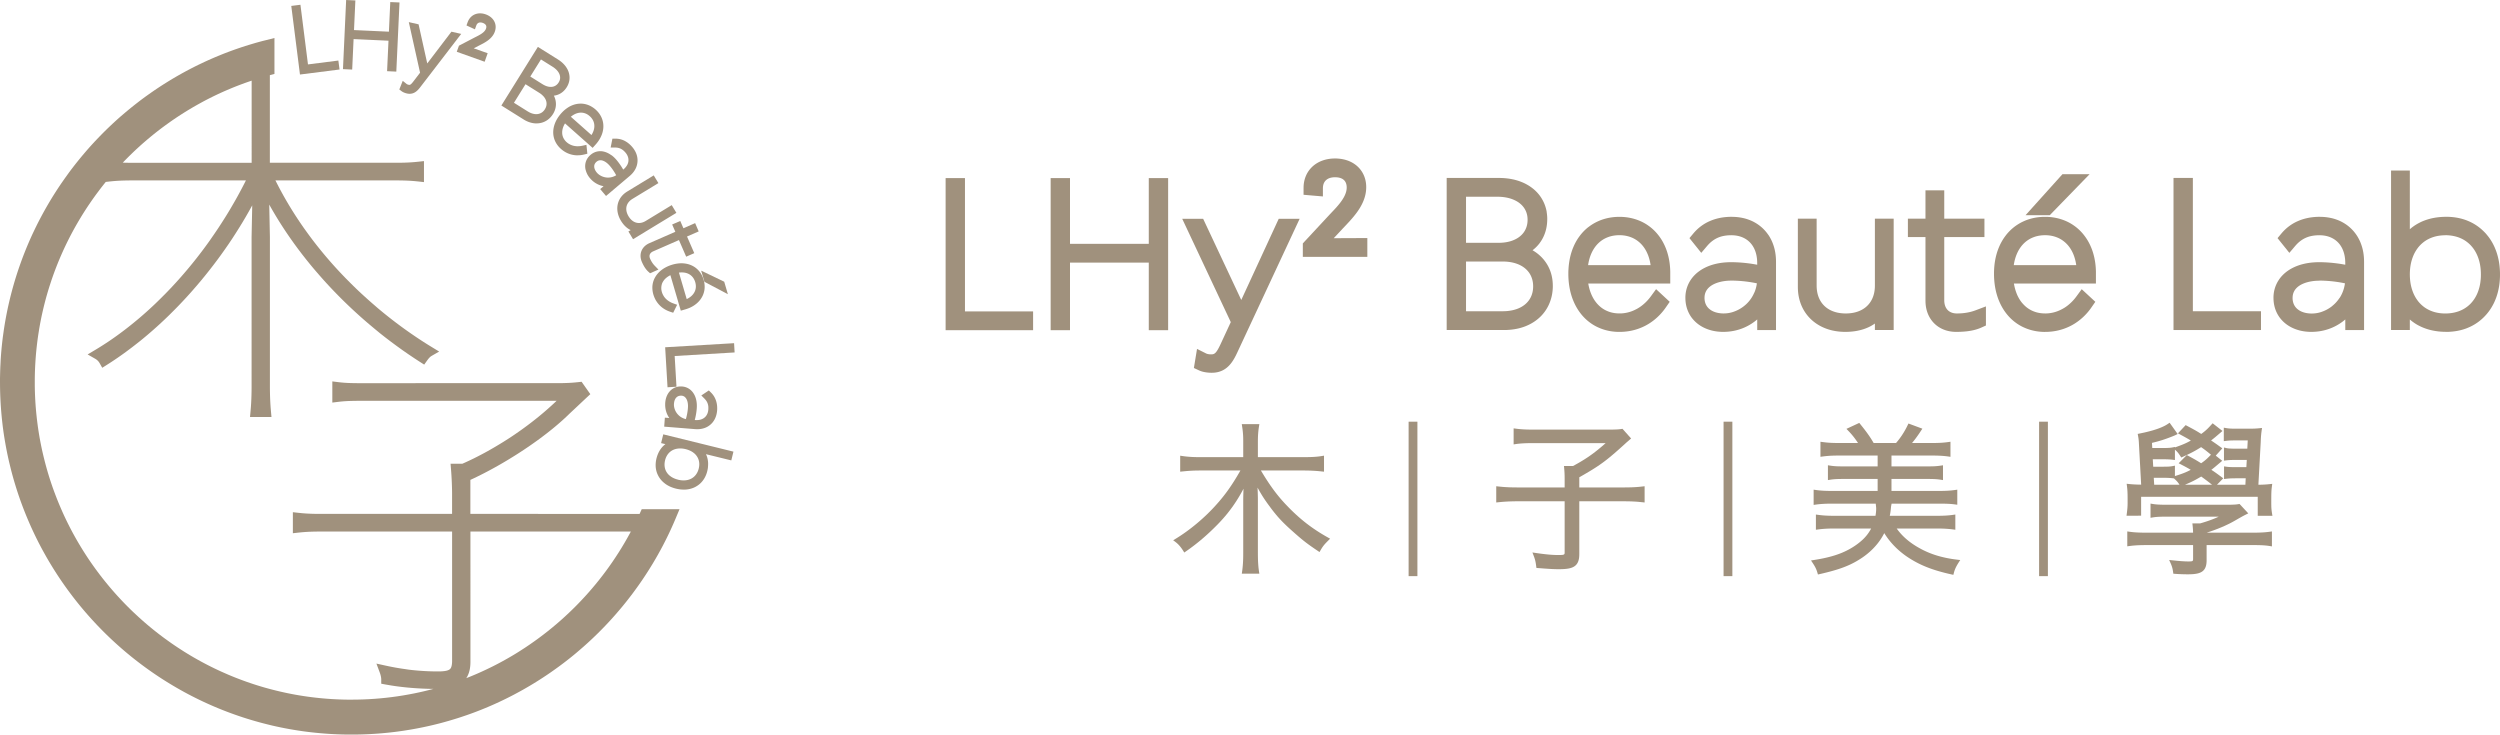 <svg xmlns="http://www.w3.org/2000/svg" viewBox="0 0 4823.41 1417.32"><defs><style>.cls-1{fill:#a0917d;}</style></defs><g id="Layer_2" data-name="Layer 2"><g id="&#x5716;&#x5C64;_1" data-name="&#x5716;&#x5C64; 1"><path class="cls-1" d="M204,351l7.69-.86,6.81-.68,6.57-.51,6.42-.37,6.32-.24,6.3-.15,6.33-.08,13,0h211l-3.18,6.29-3.24,6.27-3.3,6.25-3.35,6.24-3.4,6.21-3.47,6.2L451,391.72l-3.57,6.14L443.84,404l-3.67,6.1-3.72,6.07-3.77,6-3.82,6-3.87,6-3.91,6-4,5.93-4,5.89-4.06,5.86L405,463.66l-4.14,5.78-4.18,5.75-4.22,5.7-4.27,5.67-4.3,5.63-4.35,5.58-4.38,5.54-4.43,5.5-4.46,5.44-4.49,5.41L357.21,525l-4.57,5.31-4.6,5.26-4.78,5.35-4.8,5.31-4.84,5.24-4.88,5.19-4.9,5.13-4.93,5.07-5,5-5,5-5,4.89-5,4.84-5.07,4.76-5.09,4.7-5.11,4.64-5.13,4.57-5.16,4.51-5.17,4.43L263,618.55l-5.21,4.29-5.23,4.23-5.23,4.16-5.25,4.08-5.26,4-5.27,3.93-5.28,3.86-5.3,3.79-5.3,3.69-5.3,3.63L205,661.76l-5.31,3.46-5.32,3.38-5.32,3.3-5.32,3.22-14.64,8.73,14.8,8.46,1.26.77,1.19.86,1.15.95,1.09,1,1,1.08.94,1.15.86,1.21.78,1.26,5.11,9,8.7-5.49,5.38-3.43,5.38-3.51,5.37-3.59,5.38-3.67,5.36-3.73,5.36-3.81,5.35-3.89,5.34-4,5.34-4,5.31-4.1,5.32-4.17L270.2,658l5.28-4.31,5.27-4.37,5.24-4.43,5.23-4.5,5.22-4.57,5.18-4.62,5.18-4.69,5.14-4.75,5.13-4.8,5.09-4.86,5.08-4.93,5-5,5-5,5-5.08,4.95-5.15,4.93-5.19,4.89-5.25,4.86-5.29,4.82-5.34,4.79-5.4,8.29-9.55,8.15-9.64,8-9.75,7.86-9.86,7.72-9.95,7.57-10,7.43-10.14,7.28-10.24L441,470.93l7-10.42L454.78,450l6.68-10.59L468,428.73,474.36,418l6.22-10.85,6.06-10.93-1.24,61.18V734.53l0,13.43-.07,7.06-.15,7.27-.25,7.5-.37,7.73-.51,8-.69,8.19-1,10.86h41.43l-1-10.86-.69-8.19-.51-8-.37-7.73-.25-7.5-.15-7.27-.07-7.06,0-13.43v-277l-1.26-62.8,3.05,5.45,3.11,5.43,3.18,5.42,3.22,5.42,3.28,5.39,3.34,5.39,3.39,5.37,3.45,5.35,3.5,5.34,3.55,5.32,3.62,5.31,3.65,5.3,7.48,10.53,7.68,10.46,7.88,10.38,8.09,10.31,8.27,10.21,4.21,5.08,4.25,5,4.3,5,4.34,5,4.4,5,4.43,5,4.48,4.93,4.53,4.9,4.57,4.88,4.61,4.85,4.65,4.82,4.7,4.79,4.74,4.77,4.77,4.74,4.82,4.7,4.86,4.67,4.9,4.65,4.93,4.61,5,4.58,5,4.55,5.06,4.52,5.09,4.48,5.12,4.44,5.16,4.41,10.42,8.72L733,642.83l10.7,8.42,10.83,8.27,11,8.11,11.08,8,11.2,7.78L799.12,691l5.7,3.74,5.72,3.69,7.9,5.05,5.44-7.66,2.16-2.91,1.07-1.31,1.07-1.2,1.08-1.1,1.11-1,1.15-.89,1.2-.75,14.57-8.37-14.35-8.76-6-3.68-6-3.75-5.94-3.8-5.91-3.87-5.9-3.92-5.87-4-5.84-4-5.82-4.1-5.8-4.14-5.77-4.2-5.73-4.25-5.71-4.3-5.68-4.35-5.64-4.41-5.61-4.45-5.58-4.49-5.53-4.55-5.51-4.59L723.72,590l-5.42-4.68-5.39-4.73-5.34-4.76-5.3-4.8L697,566.21l-5.21-4.88-5.16-4.92-5.11-5-5.06-5-5-5-5-5.06-4.91-5.1-4.85-5.12L651.9,521l-4.79-5.23-4.73-5.26-4.68-5.29-4.61-5.31-4.56-5.33L624,489.17l-4.44-5.38-4.38-5.41L610.9,473l-4.25-5.45-4.2-5.48-4.13-5.5L594.24,451l-4-5.54-4-5.56-3.89-5.6-3.83-5.6-3.77-5.63-3.71-5.65-3.64-5.67-3.59-5.69-3.52-5.72-3.46-5.72-3.39-5.76-3.33-5.76-3.28-5.79-3.2-5.81-3.15-5.82-3.08-5.85-3-5.86-3-5.88H755.25l13,0,6.33.08,6.29.15,6.33.24,6.41.37,6.58.51,6.8.68,11,1.23V310.82L807,312l-6.8.67-6.58.51-6.41.36-6.32.25-6.29.15-6.34.07-13,0H520.65v-169l8.87-2.39V73.32l-15.77,4L506.94,79l-6.78,1.82-6.76,1.88-6.73,2-6.71,2-6.69,2.09-6.66,2.16L460,93.17l-6.61,2.29-6.58,2.37-6.56,2.43-6.54,2.5-6.5,2.58L420.7,108l-6.45,2.7-6.43,2.77-6.39,2.84-6.37,2.91-6.33,3-6.31,3-6.28,3.1-6.25,3.18-6.22,3.24-6.19,3.3-6.16,3.37-6.12,3.44-6.09,3.5-6.06,3.56-6,3.64-6,3.7-6,3.76-5.93,3.83-5.79,3.83-5.75,3.87-5.7,3.94-5.66,4-5.62,4L275,190.6l-5.53,4.15L264,199l-5.44,4.26-5.39,4.31-5.35,4.37-5.31,4.43-5.26,4.48L232,225.33l-5.17,4.58-5.12,4.64-5.07,4.69-5,4.73-5,4.79-4.94,4.84-4.88,4.89L192,263.43l-4.79,5-4.74,5-4.69,5.09-4.64,5.14-4.59,5.19L164,294.14l-4.49,5.28-4.44,5.34-4.39,5.39-4.34,5.43L142,321.12l-4.27,5.57-4.2,5.61L129.43,338l-4.09,5.68-4,5.72-4,5.76-3.89,5.8-3.84,5.83-3.77,5.87-3.72,5.9-3.65,5.95-3.59,6-3.52,6-3.47,6.05-3.39,6.07-3.34,6.11-3.27,6.15L74.7,427l-3.15,6.21-3.08,6.25-3,6.27-3,6.3-2.89,6.35-2.83,6.36L54,471.15l-2.69,6.42L48.7,484l-2.56,6.49-2.5,6.52L41.2,503.6l-2.36,6.57L36.46,517l-2.31,6.85-2.23,6.88-2.15,6.89-2.08,6.91-2,6.94-1.94,6.95-1.86,7-1.78,7-1.7,7-1.63,7-1.56,7-1.48,7.06-1.4,7.07L11,614.66l-1.26,7.11-1.17,7.11L7.47,636l-1,7.15-1,7.16-.88,7.17-.8,7.18-.73,7.2-.64,7.21-.58,7.22-.49,7.23L1,700.78.61,708l-.26,7.26-.19,7.28L0,729.84l0,7.3.06,8.78.16,8.75.28,8.72.39,8.7.5,8.66.6,8.64L2.7,798l.81,8.58.92,8.55,1,8.52,1.13,8.48,1.24,8.46L9.17,849l1.45,8.38,1.54,8.35,1.65,8.31,1.74,8.27,1.85,8.24,2,8.2,2,8.17,2.15,8.12,2.24,8.08,2.34,8,2.43,8,2.53,8,2.62,7.92,2.71,7.88,2.82,7.83,2.9,7.78,3,7.74,3.09,7.7,3.18,7.65,3.26,7.61L60,1016.8l3.45,7.51,3.53,7.45,3.62,7.42,3.7,7.35,3.79,7.31,3.88,7.25,4,7.2,4,7.15,4.13,7.09,4.21,7,4.29,7,4.38,6.93,4.45,6.87,4.54,6.81,4.61,6.76,4.7,6.7,4.77,6.64,4.85,6.57,4.92,6.53,5,6.45,5.07,6.4,5.15,6.33,5.23,6.27,5.29,6.21,5.37,6.13,5.44,6.08,5.52,6,5.58,5.94,5.66,5.88,5.71,5.81,5.79,5.73,5.87,5.68,5.92,5.6,6,5.52,6.06,5.46,6.13,5.39,6.18,5.31,6.25,5.24,6.32,5.16,6.38,5.09,6.43,5,6.5,4.94,6.56,4.86,6.62,4.78,6.68,4.71,6.74,4.63,6.79,4.55,6.85,4.47,6.91,4.38,7,4.31,7,4.23,7.07,4.14,7.13,4.06,7.18,4,7.23,3.89,7.29,3.8,7.33,3.71,7.39,3.64,7.44,3.54,7.48,3.45,7.53,3.37,7.58,3.28,7.63,3.18,7.67,3.09,7.73,3,7.76,2.91,7.81,2.82,7.85,2.72,7.89,2.64,7.95,2.53,8,2.44,8,2.34,8.07,2.26,8.1,2.14,8.14,2.05,8.17,2,8.22,1.85,8.25,1.75,8.29,1.65,8.33,1.55,8.35,1.44,8.4,1.35,8.43,1.24,8.45,1.14,8.5,1,8.52.92,8.56.82,8.58.71,8.62.61,8.64.5,8.67.38,8.69.28,8.74.17,8.75,0,6.37,0,6.36-.1,6.35-.15,6.35-.2,6.34-.26,6.32-.33,6.33-.38,6.31-.44,6.31-.5,6.29-.56,6.28-.61,6.27-.68,6.27-.73,6.25-.79,6.23-.85,6.23-.9,6.22-1,6.2-1,6.19-1.08,6.17-1.14,6.17-1.19,6.15-1.24,6.14-1.31,6.12-1.36,6.11-1.42,6.09-1.48,6.08-1.53,6.06-1.59,6-1.65,6-1.7,6-1.76,6-1.81,6-1.87,6-1.93,5.94-2,5.92-2,5.9-2.09,5.89-2.14,5.87-2.21,5.85-2.26,5.82-2.31,5.81-2.37,5.79-2.42,5.76-2.48,5.75-2.53,5.73-2.59,5.69-2.65,5.69-2.69,5.65-2.75,5.64-2.81,5.61-2.86,5.58-2.91,5.57-3,5.54-3,5.51-3.07,5.49-3.14,5.47-3.18,5.44-3.24,5.41-3.28,5.39-3.35,5.36-3.39,5.34-3.45,5.31-3.51,5.28-3.55,5.06-3.47,5-3.52,5-3.56,5-3.61,4.92-3.65,4.89-3.68,4.86-3.74,4.82-3.77,4.79-3.82,4.75-3.86,4.72-3.91,4.69-4,4.64-4,4.61-4,4.58-4.08,4.54-4.11,4.49-4.15,4.47-4.19,4.43-4.24,4.39-4.27,4.35-4.31,4.31-4.35,4.28-4.39,4.23-4.44,4.21-4.47,4.16-4.51,4.11-4.54,4.08-4.59,4-4.62,4-4.66,4-4.7,3.92-4.74,3.9-4.8,3.87-4.84,3.81-4.88,3.77-4.9,3.72-4.93,3.68-5,3.63-5,3.58-5,3.54-5.06,3.49-5.09,3.44-5.12,3.4-5.14,3.35-5.18,3.3-5.2,3.25-5.24L1259,1088l3.15-5.29,3.11-5.32,3.07-5.35,3-5.38,3-5.4,2.91-5.42,2.86-5.45,2.82-5.49,2.76-5.51,2.72-5.52,2.67-5.56,2.61-5.58,2.57-5.61,2.51-5.63,2.46-5.65,2.42-5.68,7.44-17.75h-72.93l-3.4,7.48-.74,1.61H907.51V925.89l6.55-3.06,6.57-3.17,6.61-3.27,6.62-3.36,6.63-3.46,6.63-3.54,6.64-3.63,6.62-3.7,6.61-3.78,6.59-3.85,6.56-3.91,6.52-4,6.48-4,6.42-4.08,6.37-4.12,6.31-4.17,6.24-4.21,6.16-4.23,6.07-4.27,6-4.29,5.88-4.31,5.78-4.33,5.67-4.33,5.55-4.35,5.43-4.34,5.29-4.34,5.15-4.34,5-4.32,4.87-4.3,4.69-4.29,4.53-4.25,4.36-4.23,14.94-14,9.76-9.19,9-8.44,6.37-5.92-16.83-23.91-5.79.65-4.54.47-4.53.42-4.69.36-5,.29-5.5.22-6.17.17-7,.1-8,0H703.88l-14.75,0-6.63-.08-6.29-.15-6.05-.24-5.94-.36-5.93-.51-6-.68-11.1-1.39v40.86l11.08-1.38,6-.68,5.92-.5,5.94-.36,6.06-.24,6.29-.15,6.63-.08,14.75,0h370l-4.77,4.52-4.86,4.48-5,4.47-5,4.43-5.12,4.41-5.18,4.36-5.27,4.34-5.34,4.29-5.4,4.25-5.47,4.22-5.53,4.17-5.59,4.12-5.64,4.08-5.7,4-5.75,4-5.79,3.92-5.84,3.86L976.74,849l-5.91,3.74-6,3.68-6,3.6-6,3.55-6,3.46-6,3.4-6.06,3.32L928.68,877l-6.1,3.17-6.1,3.09-6.11,3-6.11,2.92L898.15,892l-6.1,2.73H869.31l.86,10.74.49,6.5.42,6.52.36,6.53.29,6.54.23,6.54.17,6.53.09,6.52,0,6.51V991.5H627.79l-13,0-6.32-.08-6.3-.15-6.32-.25-6.42-.36-6.58-.51-6.79-.69-11-1.22v40.57l11-1.23,6.79-.68,6.58-.51,6.42-.37,6.32-.24,6.3-.15,6.32-.07,13,0H872.26v248.66l0,2.1-.08,1.91-.13,1.75-.17,1.58-.21,1.42-.25,1.28-.28,1.13-.3,1-.33.9-.34.79-.35.68-.37.59-.72,1-.71.7-.68.53-.76.5-.85.47-1,.42-1,.39-1.12.36-1.22.33-1.3.28-2.9.47-3.28.34-3.66.2-4,.07-6.53,0-6.51-.13-6.47-.21-6.44-.3-6.42-.39-6.39-.46-6.38-.56-6.36-.65-6.35-.74L782,1291l-6.33-.91-6.33-1L763,1288l-6.33-1.18-6.32-1.26-6.33-1.35-17.76-3.91,6.39,17.11.64,1.8.57,1.81.49,1.81.42,1.77.33,1.71.24,1.63.15,1.52.05,1.41v8.25l8.07,1.51,5.81,1,5.9,1,6,.91,6.08.84,6.17.77,6.25.71,6.34.65,6.43.57,6.51.51,6.6.44,6.66.38,6.76.3,6.83.24,6.9.17,3.29,0-4.29,1.14-5.35,1.36-5.35,1.32-5.38,1.27-5.38,1.22-10.8,2.3-10.85,2.09-10.89,1.91-10.93,1.71-11,1.5-11,1.31-11.05,1.11-11.08.91-11.11.71-11.14.5-11.17.31-11.19.1-7.88,0-7.87-.16-7.83-.25-7.82-.35-7.79-.44-7.76-.55-7.74-.64-7.71-.74-7.68-.83-7.65-.93-7.62-1-7.6-1.13-7.56-1.2-7.53-1.3-7.5-1.4-7.47-1.49-7.44-1.58-7.4-1.67-7.37-1.76-7.33-1.85-7.3-1.93-7.27-2-7.22-2.11-7.2-2.2-7.15-2.28-7.11-2.37-7.08-2.46-7-2.53-7-2.63-7-2.7-6.92-2.8-6.87-2.86-6.83-3-6.79-3-6.74-3.11-6.71-3.19-6.65-3.28-6.61-3.34-6.56-3.43-6.53-3.5-6.46-3.59-6.43-3.65-6.37-3.73-6.32-3.81-6.28-3.88-6.23-4-6.17-4-6.13-4.1-6.06-4.16-6-4.25-6-4.31-5.91-4.38-5.86-4.45-5.8-4.52-5.75-4.58-5.69-4.66-5.63-4.72-5.57-4.78-5.52-4.86-5.46-4.92-5.4-5-5.34-5-5.28-5.11-5.22-5.17-5.16-5.24-5.09-5.29-5-5.35-5-5.41-4.9-5.48-4.84-5.54-4.78-5.59-4.7-5.65-4.64-5.7-4.58-5.76-4.5-5.82-4.44-5.87-4.37-5.93-4.3-6-4.23-6-4.16-6.09-4.08-6.14-4-6.19-3.94-6.24-3.87-6.29-3.79-6.34-3.73-6.4-3.64-6.44-3.58-6.49-3.49-6.53L134,1015.9l-3.34-6.62-3.27-6.68-3.18-6.72-3.1-6.76-3-6.81-2.94-6.85-2.87-6.89-2.77-6.94-2.7-7-2.62-7-2.54-7-2.44-7.1-2.37-7.13-2.27-7.18L92.39,912l-2.1-7.25-2-7.28-1.93-7.32-1.84-7.35-1.76-7.39L81.07,868l-1.57-7.46L78,853l-1.4-7.52-1.29-7.55-1.21-7.58L73,822.73l-1-7.64-.93-7.67-.83-7.71L69.49,792l-.64-7.76-.55-7.78-.44-7.81-.35-7.84-.25-7.86L67.11,745l0-7.9,0-6.49.1-6.48.17-6.47.23-6.46.3-6.46.38-6.44.43-6.45.5-6.42.57-6.42.64-6.4.7-6.39.77-6.39.84-6.37.9-6.36,1-6.35,1-6.33,1.1-6.32,1.17-6.32,1.23-6.29,1.3-6.28L81.81,603l1.43-6.25,1.51-6.24,1.56-6.22,1.63-6.21,1.69-6.19,1.77-6.17,1.83-6.16,1.89-6.14,2-6.12,2-6.11,2.09-6.08,2.08-5.87,2.14-5.83,2.19-5.81,2.26-5.79,2.31-5.76,2.38-5.74,2.42-5.7,2.49-5.68,2.54-5.66,2.6-5.63,2.66-5.59,2.71-5.57,2.77-5.55,2.82-5.52,2.88-5.48,2.94-5.47,3-5.42,3.05-5.4,3.11-5.37,3.15-5.34,3.22-5.31,3.27-5.27,3.32-5.25,3.38-5.22,3.43-5.18,3.49-5.15,3.54-5.13,3.59-5.08,3.65-5.06,3.71-5,3.75-5,3.81-5,3.82-4.86,3.87-4.82L204,351m1013.16,674.48-1.75,3.3-5.23,9.47-5.4,9.38-5.56,9.27-5.71,9.16-5.88,9.06-6,8.94-6.18,8.84-6.33,8.72-6.48,8.6-6.63,8.49-6.77,8.37-6.92,8.25-7.07,8.13-7.2,8-7.35,7.88-3.73,3.89-3.75,3.86-3.8,3.83-3.83,3.79-3.86,3.76-3.9,3.73-7.89,7.36-8,7.22-8.16,7.09-8.29,6.94-8.42,6.81-8.55,6.66-8.67,6.53-8.8,6.38-8.91,6.23-9,6.08-9.38,6.07-4.73,3-4.75,2.93-4.78,2.88-4.79,2.82-4.82,2.79-4.84,2.73-4.86,2.7-4.88,2.65-4.9,2.6-4.92,2.55-4.94,2.51-5,2.46-5,2.41-5,2.37-5,2.32-5,2.27-5.06,2.23-5.07,2.18-5.1,2.13-5.12,2.09-5.13,2-.52.2,1-1.48,1.23-2.2,1.11-2.31,1-2.4.88-2.51.76-2.62.65-2.72.52-2.82.4-2.93.29-3,.18-3.14.06-3.25V1025.49h309.68m-980.4-711.7,3.53-3.68,4.31-4.39,4.35-4.35,4.39-4.31,4.44-4.26,4.47-4.22,4.52-4.17,4.56-4.13,4.6-4.07,4.64-4,4.68-4,4.72-3.94,4.76-3.9,4.8-3.85,4.85-3.8,4.87-3.75,4.93-3.71,5-3.66,5-3.6,5-3.57,5.08-3.51,5.11-3.47,5.23-3.46,5.26-3.41,5.28-3.35,5.32-3.31,5.35-3.24,5.37-3.18,5.41-3.12,5.43-3.07,5.46-3,5.49-3,5.52-2.9,5.54-2.83,5.57-2.78,5.6-2.72,5.62-2.67,5.64-2.6,5.67-2.55,5.71-2.48,5.72-2.43,5.74-2.38,5.78-2.31,5.8-2.25,5.81-2.19,5.84-2.14,5.87-2.07,5.89-2,1.09-.36V314.09H263.48l-13,0-6.33-.08-6.29-.14-1.05,0"></path><polyline class="cls-1" points="578.75 143.79 655.1 134.09 652.82 116.82 594.21 124.28 579.65 9.19 561.97 11.42 578.75 143.79"></polyline><polyline class="cls-1" points="764.63 138.17 770.78 4.75 752.98 3.98 750.34 61.14 683.01 58.02 685.65 0.83 667.85 0 661.71 133.39 679.5 134.22 682.2 75.42 749.55 78.54 746.83 137.34 764.63 138.17"></polyline><polyline class="cls-1" points="790.34 180.96 792.3 180.87 794.16 180.6 795.91 180.18 797.59 179.6 799.17 178.89 800.66 178.07 802.08 177.14 803.43 176.13 804.7 175.05 805.91 173.91 807.06 172.72 808.15 171.51 810.17 169.07 812.01 166.69 889.82 65.41 870.99 61.14 824.32 122.4 807.59 46.95 788.73 42.67 810.45 140.28 797.81 156.82 795.98 159.12 794.45 160.87 793.17 162.15 792.07 163.01 791.57 163.3 791.1 163.51 790.64 163.65 790.19 163.73 789.29 163.73 788.35 163.57 787.49 163.35 786.75 163.12 785.6 162.65 784.85 162.23 784.47 161.96 777.04 155.96 770.42 172.62 774.7 175.88 776.09 176.84 777.56 177.67 779.05 178.38 780.51 178.98 781.89 179.47 783.15 179.86 785.1 180.36 786.48 180.63 787.8 180.82 789.09 180.93 790.34 180.96"></polyline><polyline class="cls-1" points="935.05 119.14 940.89 102.69 914 93.21 923.47 88.31 925.18 87.44 929.38 85.28 933.72 82.93 935.88 81.65 938.02 80.31 940.13 78.89 942.18 77.38 944.17 75.76 946.07 74.05 947.85 72.22 949.52 70.27 951.06 68.19 951.77 67.1 952.44 65.97 953.07 64.81 953.65 63.61 954.18 62.37 954.67 61.09 955.08 59.85 955.43 58.62 955.73 57.39 955.95 56.16 956.12 54.94 956.24 53.72 956.29 52.5 956.28 51.3 956.21 50.1 956.08 48.92 955.89 47.74 955.64 46.57 955.34 45.42 954.97 44.28 954.53 43.16 954.05 42.05 953.45 40.86 952.78 39.71 952.04 38.58 951.24 37.5 950.38 36.45 949.45 35.43 948.47 34.46 947.43 33.53 946.33 32.64 945.17 31.8 943.96 31 942.7 30.24 941.39 29.54 940.04 28.88 938.63 28.28 937.17 27.72 935.73 27.24 934.3 26.82 932.88 26.48 931.46 26.2 930.06 25.99 928.67 25.85 927.29 25.76 925.94 25.75 924.6 25.8 923.28 25.9 921.99 26.07 920.71 26.31 919.46 26.6 918.23 26.96 917.03 27.38 915.86 27.85 914.72 28.38 913.61 28.97 912.53 29.62 911.49 30.32 910.48 31.09 909.52 31.9 908.59 32.77 907.7 33.7 906.85 34.67 906.05 35.7 905.29 36.79 904.57 37.92 903.92 39.1 903.3 40.34 902.73 41.62 902.22 42.95 900.02 49.1 916.3 56.57 918.89 49.3 919.45 47.96 920.09 46.82 920.82 45.88 921.6 45.1 922.42 44.48 923.29 44.02 924.18 43.68 925.09 43.45 926 43.33 926.89 43.3 927.77 43.34 928.6 43.43 930.13 43.76 931.36 44.14 932.52 44.6 933.57 45.1 934.52 45.65 935.38 46.25 936.13 46.89 936.78 47.57 937.31 48.3 937.73 49.05 937.99 49.72 938.19 50.42 938.29 51.15 938.32 51.92 938.28 52.71 938.15 53.53 937.94 54.39 937.66 55.28 937.1 56.62 936.39 57.89 935.54 59.12 934.59 60.29 933.51 61.41 932.35 62.48 931.1 63.5 929.77 64.49 928.4 65.44 926.97 66.35 924.05 68.05 921.09 69.63 918.2 71.11 915.61 72.43 885.48 88.14 881.27 99.89 935.05 119.14"></polyline><path class="cls-1" d="M1035.17,238.08l2.38-.08,2.35-.21,2.31-.37,2.27-.5,2.22-.65,2.18-.79,2.12-.93,2.06-1.07,2-1.2,1.93-1.35,1.86-1.49,1.79-1.62,1.7-1.76,1.61-1.89,1.53-2,1.43-2.15,1.25-2.15,1.09-2.19.94-2.2.78-2.23.63-2.24.47-2.26.32-2.26.18-2.26,0-2.26-.13-2.26-.27-2.24-.42-2.23-.57-2.21-.71-2.18-.85-2.16-1-2.12,1.89-.27,1.85-.39,1.81-.48,1.78-.58,1.73-.69,1.69-.78,1.64-.87,1.6-1,1.55-1.07,1.49-1.17,1.44-1.27,1.38-1.36,1.34-1.45,1.26-1.56,1.21-1.64,1.15-1.74.9-1.53.82-1.54.74-1.57.66-1.58.58-1.59.5-1.62.41-1.62.33-1.63.25-1.65.16-1.65.08-1.66V149l-.08-1.67-.18-1.67-.26-1.67-.34-1.67-.51-2-.64-2-.76-1.93-.87-1.92-1-1.87-1.1-1.85L1092,129l-1.31-1.78-1.42-1.72-1.52-1.69-1.62-1.64-1.71-1.59-1.82-1.54-1.91-1.48-2-1.43-2.1-1.37-38.83-24.29L967.31,203.58,1010,230.29l1.58,1,1.57.89,1.58.82,1.59.77,1.59.7,1.58.64,1.59.57,1.59.52,1.58.45,1.59.39,1.58.33,1.57.27,1.56.22,1.56.15,1.56.08,1.53,0m-12.1-90.37,20.6-33.06,22.49,14.1,1.4.9,1.32.94,1.27,1,1.21,1,1.13,1,1.06,1,1,1.05.93,1.09.85,1.09.79,1.11.7,1.13.63,1.14.55,1.15.48,1.17.4,1.17.31,1.18.3,1.69.13,1.67,0,1.66-.21,1.65-.39,1.63-.55,1.63-.72,1.6-.9,1.59-.61.92-.65.88-.67.82-.7.78-.74.72-.77.67-.79.62-.81.56-.85.51-.87.45-.9.41-.91.35-.94.3-1,.24-1,.19-1,.14-1,.08-1,0-2.14-.1-2.21-.32-1.12-.24-1.14-.3-1.15-.34-1.16-.41-1.17-.46-1.17-.51-2.4-1.19-2.42-1.42-23.43-14.67M991.6,198.28l22.29-35.81,26.58,16.66,1.34.87,1.29.91,1.21.93,1.17,1,1.09,1,1,1,1,1,.9,1.06.83,1.08.76,1.1.68,1.12.61,1.12.55,1.15.46,1.16.39,1.16.31,1.19.34,1.86.13,1.87-.06,1.86-.24,1.86-.2.92-.24.92-.3.91-.34.92-.84,1.82-1,1.81-.66,1-.68.94-.73.88-.76.83-.78.78-.82.72-.85.66-.88.62-.9.55-.94.49-1,.45-1,.39-1,.33-1,.28-1,.22-1.07.16-1.1.11-1.1.05h-1.13l-1.14-.06-1.15-.12-1.17-.18-1.19-.24-1.19-.29-1.21-.34-1.21-.41-1.23-.46-1.22-.52-1.24-.58-1.24-.64-2.5-1.45L991.6,198.28"></path><path class="cls-1" d="M1114.46,299.64l3.14-.1,3.19-.29,3.19-.5,3.23-.69,6-1.48-1.76-17.12-7.71,1.69-2.18.42-2.16.31-2.12.2-2.1.07-2.06,0-2-.16-2-.26-2-.37-1.9-.49-1.85-.59-1.79-.71-1.75-.82-1.68-.92-1.64-1-1.56-1.13-1.5-1.25-1-.89-.9-.91-.85-.93-.79-1-.73-1-.68-1-.64-1-.56-1-.52-1.05-.46-1.07-.4-1.09-.35-1.11-.3-1.12-.24-1.13-.18-1.15-.13-1.16-.07-1.18,0-1.18,0-1.2.09-1.2.35-2.44.26-1.24.3-1.24.37-1.24.42-1.25.47-1.25.53-1.27.59-1.26.64-1.26,1.44-2.54,53.3,47.24,6.32-7.05,1.81-2.16,1.7-2.19,1.58-2.22,1.46-2.26,1.35-2.29,1.22-2.31,1.09-2.34,1-2.36.84-2.38.73-2.38.58-2.39.46-2.4.32-2.4.2-2.4.05-2.39-.08-2.38-.18-2.12-.28-2.09-.4-2.06-.49-2-.6-2-.7-2-.8-1.93-.89-1.89-1-1.86-1.09-1.81-1.19-1.78-1.29-1.73-1.38-1.68-1.48-1.64-1.57-1.59-1.66-1.54-1.86-1.57-1.91-1.45-2-1.34-2-1.23-2-1.12-2.07-1-2.1-.88-2.14-.77-2.17-.64-2.18-.53-2.2-.4-2.23-.28-2.24-.16-2.24,0-2.26.09-2.26.21-2.23.34-2.21.45-2.2.56-2.17.69-2.16.79-2.13.91-2.11,1-2.08,1.13-2,1.24-2,1.34-2,1.46-2,1.56-1.92,1.66-1.88,1.77-1.84,1.87-1.81,2-1.91,2.26-1.79,2.3-1.67,2.34-1.53,2.36-1.41,2.4-1.29,2.42-1.15,2.44-1,2.46-.89,2.47-.75,2.48-.62,2.48-.48,2.5-.35,2.49-.2,2.48-.07,2.47.08,2.46.18,2.11.29,2.08.39,2.05.49,2,.58,2,.69,1.95.79,1.92.88,1.87,1,1.85,1.08,1.8,1.17,1.75,1.27,1.71,1.36,1.67,1.45,1.61,1.56,1.57,1.63,1.52,1.75,1.49,1.8,1.4,1.85,1.3,1.87,1.21,1.92,1.12,1.95,1,2,.92,2,.83,2.05.73,2.08.64,2.1.54,2.14.44,2.16.35,2.17.25,2.2.14,2.22.05m-13.14-74.48,2.29-1.77,2.32-1.56,1.16-.69,1.17-.64,1.18-.58,1.18-.53,1.18-.46,1.18-.41,1.19-.36,1.18-.29,1.18-.24,1.19-.18,1.17-.12,1.18-.08h1.17l1.17.05,1.15.1,1.16.17,1.15.22,1.14.28,1.13.34,1.13.4,1.11.45,1.1.51,1.09.57,1.08.64,1.07.69,1,.75,1,.81,1,.86,1,.9.92.93.86.94.8,1,.74,1,.69,1,.64,1,.57,1.05.52,1.07.47,1.09.41,1.1.35,1.11.3,1.13.24,1.14.19,1.17.13,1.16.07,1.18,0,1.19,0,1.2-.09,1.21-.35,2.43-.27,1.23-.31,1.23-.37,1.23-.43,1.24-.49,1.24-.54,1.24-.58,1.24-.66,1.24-1.46,2.47-39.8-35.28"></path><path class="cls-1" d="M1169.29,378.09l45.7-38.64,1.62-1.43,1.54-1.48,1.44-1.51,1.37-1.55,1.26-1.59,1.17-1.62,1.09-1.66,1-1.69.9-1.72.8-1.75.7-1.78.61-1.81L1229,318l.41-1.85.31-1.88.21-1.9.11-1.87v-1.86l-.09-1.87-.19-1.85-.28-1.85-.39-1.83-.47-1.82-.57-1.8-.67-1.8-.77-1.77-.85-1.75-1-1.74-1-1.7-1.15-1.7-1.22-1.66-1.32-1.63-1.71-1.95-1.75-1.82-1.82-1.71-1.86-1.59-1.9-1.46-1.94-1.34-2-1.22-2-1.09-2.07-1-2.11-.84-2.14-.72-2.19-.59-2.21-.45-2.25-.33-2.26-.2-2.41-.06-5.86,0-3.43,17.18,8.59,0,1.52,0,1.47.11,1.43.19,1.39.25,1.36.34,1.32.4,1.28.49,1.25.57,1.22.64,1.19.73,1.17.81,1.15.89,1.13,1,1.1,1.06,1.09,1.14,1.08,1.23,1.45,1.86,1.23,1.92.54,1,.49,1,.43,1,.38,1,.33,1,.27,1,.38,2,.11,1,0,1v1l0,1-.13,1.1-.19,1.1-.26,1.09-.32,1.09-.38,1.07-.44,1.07-.51,1.05-.57,1-.63,1-.68,1-.76,1-.8,1-.87,1-.93.95-1,.93-1,.92-.63.53-1.41-2.42-1.47-2.41-1.53-2.38-1.59-2.34-1.63-2.31-1.66-2.25-1.71-2.19-1.72-2.11-1.46-1.68-1.5-1.6-1.52-1.52-1.53-1.44-1.56-1.34-1.57-1.26L1178.9,299l-1.6-1.09-1.61-1-1.63-.92-1.63-.83-1.63-.74-1.65-.65-1.64-.57-1.65-.48-1.64-.39-1.64-.3-1.63-.21-1.63-.12-1.62,0-1.61.07-1.59.15-1.58.25-1.57.34-1.54.43-1.53.52-1.51.63-1.48.7-1.45.81-1.43.9-1.4,1-1.37,1.09-1.13,1-1.08,1-1,1.07-1,1.11-.89,1.14-.82,1.17-.76,1.2-.69,1.22-.63,1.27-.57,1.28-.49,1.31-.44,1.33-.36,1.36-.3,1.38-.22,1.41-.16,1.42-.09,1.61v1.62l.09,1.63.19,1.62.26,1.64L1130,328l.45,1.62.53,1.62.61,1.61.71,1.6L1133,336l.87,1.57.95,1.55,1,1.53,1.11,1.5,1.19,1.48,1.37,1.56,1.41,1.48,1.45,1.4,1.51,1.33,1.54,1.26,1.59,1.17,1.62,1.1,1.66,1,1.69.94,1.73.87,1.75.78,1.78.71,1.8.63,1.83.54,1.85.46,1.86.39-6.58,5.55,11.25,13.28m-10.77-68.87,1.23,0,1.23.18,1.24.29,1.23.39,1.22.48,1.23.57,1.2.65,1.2.73,1.17.8,1.15.85,1.13.92,1.09,1,1.06,1,1,1,1.92,2.14,1.66,2,1.64,2.13,1.61,2.2,1.56,2.26,1.51,2.31,1.45,2.32,1.38,2.34,1.3,2.33-1.4.82-1.4.71-1.4.64-1.4.55-1.41.48-1.39.39-1.39.33-1.38.25-1.38.17-1.36.12-1.34.05-1.34,0-1.32-.07-1.3-.14-1.28-.18-1.26-.24-1.23-.29-1.2-.35-1.18-.38-1.16-.42-1.11-.46-1.09-.51-2.06-1.11-1.91-1.22-1.74-1.34-1.56-1.41-1.35-1.47-1.26-1.61-1.1-1.64-.91-1.63-.73-1.64-.55-1.63-.36-1.6-.16-1.58,0-1.53.16-1.16.28-1.13.39-1.09.51-1,.63-1,.75-1,.86-.94,1-.89.88-.67.88-.58.91-.48.93-.38.93-.29.94-.21,1-.12,1,0"></path><polyline class="cls-1" points="1221.4 461.5 1304.99 410.65 1296 395.76 1245.84 426.27 1244.66 426.95 1243.49 427.56 1242.32 428.12 1241.15 428.61 1239.98 429.03 1238.82 429.39 1237.66 429.68 1236.51 429.92 1235.36 430.09 1234.22 430.2 1233.09 430.25 1231.96 430.24 1230.85 430.16 1229.74 430.02 1228.65 429.82 1227.57 429.56 1226.5 429.24 1225.46 428.87 1224.41 428.42 1223.39 427.93 1222.39 427.37 1221.4 426.75 1220.44 426.07 1219.49 425.33 1218.56 424.53 1217.65 423.68 1216.78 422.77 1215.91 421.8 1215.08 420.77 1214.27 419.68 1213.48 418.54 1212.72 417.35 1212.01 416.11 1211.35 414.86 1210.77 413.63 1210.23 412.39 1209.77 411.16 1209.37 409.93 1209.03 408.7 1208.75 407.48 1208.55 406.27 1208.4 405.06 1208.31 403.87 1208.3 402.68 1208.35 401.5 1208.46 400.33 1208.63 399.18 1208.88 398.04 1209.17 396.99 1209.52 395.94 1209.92 394.92 1210.38 393.92 1210.9 392.95 1211.47 391.99 1212.1 391.05 1212.78 390.15 1213.51 389.26 1214.3 388.4 1215.14 387.57 1216.03 386.76 1216.97 385.98 1217.97 385.23 1219.01 384.51 1220.11 383.81 1270.29 353.28 1261.29 338.39 1210.02 369.58 1208.3 370.69 1206.65 371.84 1205.08 373.05 1203.59 374.32 1202.17 375.65 1200.83 377.02 1199.58 378.45 1198.4 379.93 1197.3 381.46 1196.29 383.02 1195.36 384.65 1194.52 386.31 1193.76 388.02 1193.09 389.77 1192.5 391.56 1192.01 393.38 1191.59 395.35 1191.28 397.33 1191.07 399.33 1190.98 401.35 1190.99 403.39 1191.1 405.43 1191.32 407.49 1191.65 409.54 1192.08 411.61 1192.61 413.66 1193.25 415.72 1193.98 417.76 1194.82 419.8 1195.76 421.82 1196.8 423.82 1197.95 425.81 1198.94 427.39 1199.96 428.92 1201.01 430.39 1202.08 431.8 1203.18 433.15 1204.3 434.44 1205.45 435.66 1206.63 436.83 1207.82 437.93 1209.04 438.97 1210.28 439.96 1211.54 440.88 1212.83 441.74 1214.14 442.53 1215.46 443.26 1216.81 443.93 1212.41 446.61 1221.4 461.5"></polyline><polyline class="cls-1" points="1254.21 527.22 1270.37 520.09 1263.21 512.75 1261.88 511.31 1260.61 509.79 1259.39 508.2 1258.25 506.52 1257.16 504.77 1256.13 502.94 1255.15 501.01 1254.22 499 1253.8 497.93 1253.48 496.87 1253.27 495.83 1253.16 494.81 1253.14 493.81 1253.23 492.85 1253.42 491.9 1253.71 491 1254.14 490.08 1254.67 489.2 1255.32 488.36 1256.07 487.58 1256.92 486.85 1257.88 486.18 1258.93 485.56 1260.07 485.01 1309.94 463.17 1323.89 495.24 1339.5 488.42 1325.52 456.33 1348.01 446.48 1341.17 430.47 1318.56 440.37 1312.47 426.37 1296.83 433.13 1302.98 447.21 1252.7 469.24 1251.36 469.86 1250.08 470.52 1248.84 471.24 1247.65 472 1246.51 472.8 1245.41 473.66 1244.37 474.56 1243.38 475.49 1242.45 476.47 1241.57 477.48 1240.75 478.54 1239.98 479.62 1239.28 480.75 1238.64 481.9 1238.06 483.09 1237.55 484.31 1237.11 485.53 1236.73 486.77 1236.42 488.04 1236.18 489.32 1236 490.61 1235.89 491.92 1235.84 493.24 1235.86 494.58 1235.94 495.91 1236.1 497.25 1236.31 498.59 1236.6 499.94 1236.94 501.29 1237.35 502.63 1237.83 503.96 1238.37 505.29 1239.79 508.39 1241.23 511.25 1242.71 513.9 1244.22 516.33 1245.79 518.56 1247.4 520.6 1249.07 522.47 1250.82 524.16 1254.21 527.22"></polyline><polyline class="cls-1" points="1404.34 567.62 1397.28 543.54 1352.77 522.15 1359.14 543.73 1404.34 567.62"></polyline><path class="cls-1" d="M1298.79,603.45l7.65-15.42-7.48-2.7-2.07-.8-2-.88-1.9-1-1.82-1.06-1.73-1.13-1.63-1.2-1.54-1.28-1.45-1.36-1.35-1.42-1.25-1.49-1.14-1.56-1-1.62-.94-1.68-.83-1.74-.72-1.8-.6-1.86-.35-1.26-.28-1.26-.22-1.24-.17-1.23-.1-1.22,0-1.2v-1.2l.07-1.18.12-1.17.18-1.16.23-1.14.29-1.12L1277,548l.41-1.09.45-1.07.5-1.05.56-1,.62-1,.67-1,.71-1,.77-1,.83-.93.87-.9.92-.89,1-.86,1-.83,2.19-1.6,2.37-1.49,2.58-1.37,20.08,68.5,9.09-2.64,2.69-.86,2.6-.94,2.53-1,2.44-1.14,2.35-1.22,2.27-1.32,2.17-1.4,2.07-1.49,2-1.55,1.87-1.65,1.77-1.72,1.66-1.79,1.55-1.87,1.43-1.93,1.32-2,1.19-2.06,1-1.89.86-1.92.75-2,.66-2,.55-2,.45-2,.35-2.06.24-2.08.13-2.1,0-2.11-.07-2.13-.17-2.15-.28-2.16-.38-2.17-.48-2.18-.6-2.18-.74-2.33-.84-2.24-.94-2.19-1-2.11-1.13-2-1.23-1.95-1.31-1.87-1.41-1.8-1.49-1.7-1.57-1.61-1.66-1.52-1.73-1.43-1.82-1.33-1.88-1.23-2-1.13-2-1-2.06-.91-2.11-.79-2.17-.7-2.2-.58-2.25-.47-2.29-.37-2.32-.27L1317,508l-2.4-.05-2.43.06-2.45.17-2.49.28-2.51.38-2.54.49-2.56.6-2.57.71-2.82.9-2.74,1-2.65,1.09-2.57,1.18-2.46,1.28-2.38,1.36-2.27,1.45-2.17,1.55-2.07,1.62-2,1.7-1.84,1.78-1.73,1.85-1.61,1.93-1.49,2-1.37,2.07-1.23,2.13-1,1.88-.86,1.91-.75,1.94-.66,2-.55,2-.45,2-.34,2-.25,2.06-.14,2.08,0,2.09.07,2.12.17,2.12.27,2.13.37,2.14.48,2.15.58,2.16,1,3,1.12,2.86,1.27,2.74,1.42,2.65L1267,582l1.71,2.41,1.85,2.29,2,2.18,2.12,2.05,2.25,1.92,2.38,1.78,2.51,1.66,2.63,1.51,2.75,1.38,2.87,1.22,3,1.09,5.8,1.92m11-77.47,2.89-.29,2.79-.09,2.69.12,2.58.32,1.26.23,1.22.29,1.19.33,1.16.38,1.13.43,1.09.47,1.07.52,1,.57,1,.62,1,.66.93.72.89.75.85.8.81.84.78.89.75.94.7,1,.66,1,.62,1.07.58,1.1.53,1.16.49,1.19.45,1.24.4,1.29.35,1.27.28,1.27.23,1.26.16,1.25.11,1.24.05,1.22v1.21l-.07,1.2-.12,1.18-.18,1.17-.24,1.15-.29,1.14-.35,1.12-.4,1.1-.46,1.07-.51,1.07-.56,1-.61,1-.68,1-.71,1-.78.95-.82.92-.87.9-.92.88-1,.85-1,.82-2.18,1.55-2.37,1.43-1.26.67-1.29.64-15-51.11"></path><polyline class="cls-1" points="1287.9 747.19 1305.17 746.12 1301.69 686.87 1417.33 680 1416.31 662.13 1283.33 670.01 1287.9 747.19"></polyline><path class="cls-1" d="M1345.12,828.07l2,0,2-.13,1.91-.2,1.87-.28,1.84-.36,1.78-.44,1.75-.51,1.7-.58,1.65-.66,1.61-.74,1.55-.8,1.5-.87,1.45-1,1.41-1,1.34-1.08,1.29-1.14,1.22-1.2,1.17-1.28,1.11-1.33,1-1.39,1-1.45.92-1.52.86-1.57.78-1.62.72-1.68.65-1.74.58-1.79.51-1.84.43-1.89.36-1.94.28-2,.21-2,.15-2.6,0-2.56-.09-2.5-.22-2.45-.34-2.4-.46-2.34-.57-2.28-.69-2.22-.81-2.16-.93-2.1-1-2-1.15-2-1.28-1.89-1.38-1.83-1.5-1.74-1.61-1.68-4.1-4L1353.11,763l6.1,6.1,1,1.11,1,1.12.89,1.14.81,1.17.73,1.19.65,1.21.57,1.25.49,1.29.42,1.31.34,1.36.27,1.39.19,1.44.11,1.48,0,1.52,0,1.59-.09,1.62-.3,2.48-.23,1.18-.27,1.15-.32,1.11-.38,1.08-.41,1-.46,1-.51,1-.55.92-.59.88-.64.85-.68.8-.72.76-.76.71-.8.68-.85.63-.87.58-.92.55-1,.5-1,.45-1,.4-1.06.37-1.1.31-1.13.27-1.16.21-2.43.29-2.55.09-2.67-.12-.79-.06.68-2.72.64-2.74.58-2.78.52-2.78.45-2.78.39-2.76.32-2.75.25-2.7.13-2.1.07-2.07v-2l-.07-2-.14-2-.2-1.92-.27-1.89-.33-1.84-.41-1.8-.47-1.76-.53-1.71-.59-1.66-.67-1.61-.72-1.56-.8-1.51-.85-1.45-1-1.5-1-1.41-1.11-1.33-1.17-1.25-1.23-1.18-1.29-1.09-1.34-1-1.4-.91-1.45-.84-1.48-.74-1.54-.66-1.59-.57-1.62-.47-1.67-.38-1.69-.28-1.74-.19-1.64-.09h-1.61l-1.59.07-1.55.14-1.52.23-1.5.31-1.46.38-1.43.45-1.39.53-1.35.59-1.31.67-1.28.73-1.23.81-1.19.86-1.15.94-1.11,1-1,1.06-1,1.11-1,1.18-.9,1.23-.85,1.29-.81,1.35-.74,1.4-.69,1.45-.63,1.51-.56,1.55-.51,1.6-.45,1.64-.38,1.7-.32,1.74-.25,1.78-.19,1.83-.12,2.06,0,2.05,0,2,.15,2,.22,2,.3,2,.38,1.92.47,1.9.54,1.86.62,1.83.69,1.79.77,1.76.85,1.72.92,1.67,1,1.63,1.06,1.58-8.58-.68-1.29,17.35,59.53,4.78,2.06.13,2,0m-31.46-64.72,1.26,0,1.45.2,1.37.36,1.29.52,1.22.67,1.12.84,1,1,.95,1.15.88,1.3.46.83.44.89.39.92.37,1,.33,1,.29,1.05.47,2.2.32,2.35.17,2.47,0,2.58-.14,2.68-.24,2.6-.32,2.67-.4,2.69-.47,2.71-.54,2.7-.6,2.68-.66,2.63-.72,2.58-1.53-.4-1.46-.45-1.39-.51-1.31-.55-1.25-.6-1.18-.63-1.12-.65-1.07-.69-1.92-1.44-1.69-1.49-1.47-1.5-1.25-1.45-.82-1.08-.76-1.11-.72-1.14-.66-1.17-.61-1.2-.54-1.21-.5-1.24-.44-1.25-.37-1.26-.32-1.27-.26-1.28-.2-1.27-.12-1.28-.07-1.27V780l.06-1.24.2-1.78.28-1.68.38-1.58.48-1.47.56-1.38.64-1.26.73-1.15.8-1,.9-.93,1-.82,1-.69,1.11-.58,1.19-.44,1.25-.33,1.31-.2,1.39-.06"></path><path class="cls-1" d="M1319.2,944.68l3.16-.09,3.09-.27,3-.45,3-.63,1.46-.39,1.43-.43,1.41-.47,1.4-.52,1.38-.56,1.35-.61,1.33-.65,1.31-.7,2-1.2,2-1.3,1.87-1.39,1.79-1.49,1.7-1.58,1.61-1.67,1.53-1.77,1.43-1.85,1.34-1.93,1.25-2,1.16-2.11,1.06-2.18,1-2.27.86-2.34.78-2.42.67-2.49.51-2.27.43-2.24.33-2.22L1366,900l.15-2.16.06-2.13,0-2.1-.11-2.07-.21-2-.28-2-.38-2-.46-1.94-.54-1.89-.63-1.85-.72-1.82-.8-1.77,48.87,12,4.14-16.91L1279.65,838l-4.14,16.91,8.3,2-1.53,1.2-1.48,1.27-1.41,1.35-1.37,1.43-1.3,1.49-1.24,1.57-1.18,1.64-1.12,1.71-1.06,1.78-1,1.85-.93,1.91-.86,2-.8,2-.73,2.11-.66,2.19-.6,2.24-.53,2.4-.43,2.39-.31,2.36-.2,2.35-.09,2.32,0,2.31.13,2.27.24,2.25.35,2.22.46,2.19.57,2.15.67,2.12.79,2.08.9,2,1,2,1.11,2,1.3,2,1.41,2,1.53,1.88,1.64,1.81,1.74,1.73,1.85,1.65,1.94,1.56,2,1.49,2.13,1.4,2.22,1.3,2.31,1.21,2.39,1.13,2.48,1,2.55.93,2.63.82,2.7.73,1.93.44,1.93.4,1.91.33,1.9.27,1.88.2,1.87.15,1.85.09,1.83,0m-10.9-19.13-1.89-.51-1.83-.56-1.77-.63-1.7-.68-1.64-.74-1.57-.8-1.51-.86-1.44-.91-1.38-1-1.29-1L1291,916.8l-1.15-1.13-1.09-1.18-1-1.23-.94-1.28-.85-1.33-.69-1.22-.63-1.26-.55-1.28-.48-1.31-.42-1.34-.35-1.37-.28-1.4-.21-1.41-.14-1.44-.07-1.46v-1.48l.07-1.5.14-1.53.21-1.53.28-1.55.35-1.57.44-1.65.51-1.59.57-1.53.63-1.48.7-1.42.75-1.36.82-1.31.86-1.24.92-1.17,1-1.12,1-1.06,1.08-1,1.14-.93,1.17-.86,1.23-.8,1.27-.73,1.32-.67,1.37-.59,1.4-.54,1.45-.46,1.49-.39,1.52-.32,1.56-.25,1.6-.18,1.63-.11,1.67,0,1.7,0,1.72.11,1.76.19,1.79.26,1.81.34,1.84.42,1.9.51,1.84.57,1.78.63,1.72.69,1.65.74,1.59.81,1.52.86,1.45.92,1.38,1,1.31,1,1.24,1.08,1.16,1.14,1.09,1.19,1,1.24.93,1.29.87,1.34.68,1.22.62,1.24.55,1.28.49,1.3.42,1.33.35,1.36.27,1.38.22,1.41.14,1.42.07,1.44v1.46l-.08,1.48-.13,1.51-.21,1.51-.27,1.53-.34,1.54-.45,1.66-.51,1.6-.57,1.55-.64,1.48-.7,1.42-.75,1.37-.82,1.31-.87,1.25-.92,1.18-1,1.12-1,1.06-1.09,1-1.13.93-1.19.87-1.23.81-1.28.73-1.32.67-1.37.6-1.41.54-1.46.46-1.49.4-1.53.31-1.57.26-1.61.19-1.64.1-1.67,0-1.71,0-1.74-.11-1.76-.18-1.79-.27-1.83-.34-1.85-.42"></path><polyline class="cls-1" points="1993.22 637.06 1993.22 600.82 1861.77 600.82 1861.77 343.61 1824.44 343.61 1824.44 637.06 1993.22 637.06"></polyline><polyline class="cls-1" points="2253.75 637.06 2253.75 343.61 2216.42 343.61 2216.42 470.43 2064.42 470.43 2064.42 343.61 2027.09 343.61 2027.09 637.06 2064.42 637.06 2064.42 506.67 2216.42 506.67 2216.42 637.06 2253.75 637.06"></polyline><polyline class="cls-1" points="2337.79 719.22 2340.66 719.14 2343.4 718.94 2346.05 718.6 2348.59 718.14 2351.02 717.56 2353.35 716.85 2355.58 716.05 2357.72 715.15 2359.76 714.14 2361.72 713.04 2363.59 711.87 2365.38 710.6 2367.09 709.26 2368.72 707.86 2370.27 706.39 2371.76 704.87 2373.18 703.29 2374.54 701.67 2375.83 700 2377.07 698.3 2378.25 696.57 2379.38 694.82 2381.5 691.27 2383.44 687.69 2385.24 684.13 2386.92 680.63 2388.5 677.25 2507.45 422.2 2467.1 422.2 2394.85 578.75 2321.34 422.2 2280.95 422.2 2374.63 621.48 2355.01 663.83 2353.47 667.05 2352.04 669.9 2350.71 672.41 2349.47 674.59 2348.3 676.48 2347.2 678.09 2346.13 679.44 2345.11 680.56 2344.11 681.47 2343.12 682.19 2342.13 682.74 2341.13 683.14 2340.1 683.41 2339.03 683.58 2337.91 683.66 2336.72 683.69 2335.28 683.66 2333.89 683.58 2332.54 683.43 2331.27 683.24 2330.08 683 2328.99 682.71 2328.01 682.38 2327.16 682.01 2309.5 673.18 2303.44 709.98 2313.44 714.64 2315.13 715.37 2316.86 716.02 2318.61 716.59 2320.37 717.1 2322.14 717.53 2323.9 717.9 2327.3 718.48 2330.51 718.85 2333.39 719.08 2335.85 719.18 2337.79 719.22"></polyline><polyline class="cls-1" points="2638.09 495.59 2638.09 459.29 2573.24 459.57 2591.26 440.29 2594.21 437.18 2601.34 429.59 2604.96 425.62 2608.57 421.52 2612.12 417.3 2615.58 412.93 2617.26 410.7 2618.9 408.44 2620.49 406.13 2622.04 403.8 2623.53 401.41 2624.96 399.01 2626.33 396.55 2627.63 394.07 2628.85 391.54 2629.99 388.97 2631.06 386.36 2632.03 383.72 2632.9 381.03 2633.67 378.3 2634.34 375.53 2634.9 372.71 2635.35 369.85 2635.66 366.95 2635.86 364 2635.93 361.01 2635.85 357.99 2635.64 355.01 2635.28 352.08 2634.78 349.22 2634.13 346.39 2633.35 343.64 2632.43 340.95 2631.38 338.33 2630.19 335.79 2628.88 333.32 2627.43 330.93 2625.86 328.63 2624.16 326.42 2622.33 324.3 2620.38 322.27 2618.31 320.35 2616.23 318.61 2614.05 316.98 2611.8 315.45 2609.45 314.04 2607.03 312.73 2604.53 311.53 2601.95 310.44 2599.29 309.47 2596.56 308.6 2593.77 307.85 2590.9 307.21 2587.98 306.68 2584.99 306.28 2581.93 305.98 2578.82 305.8 2575.66 305.74 2572.35 305.82 2569.09 306.01 2565.92 306.35 2562.81 306.82 2559.77 307.4 2556.81 308.12 2553.93 308.96 2551.13 309.91 2548.41 310.98 2545.78 312.17 2543.24 313.47 2540.79 314.88 2538.44 316.4 2536.17 318.03 2534.01 319.75 2531.96 321.58 2530.01 323.5 2528.16 325.52 2526.42 327.64 2524.8 329.83 2523.29 332.13 2521.9 334.5 2520.63 336.96 2519.49 339.51 2518.47 342.12 2517.57 344.82 2516.81 347.58 2516.18 350.43 2515.68 353.33 2515.32 356.31 2515.11 359.35 2515.04 362.45 2515.04 375.8 2552.36 379.01 2552.36 363.15 2552.46 360.7 2552.75 358.39 2552.98 357.27 2553.24 356.2 2553.56 355.17 2553.92 354.17 2554.32 353.2 2554.79 352.28 2555.28 351.39 2555.83 350.54 2556.42 349.72 2557.05 348.95 2557.73 348.22 2558.46 347.52 2559.22 346.86 2560.04 346.25 2560.89 345.66 2561.78 345.13 2562.71 344.64 2563.69 344.18 2564.71 343.76 2565.77 343.4 2566.87 343.06 2568.01 342.78 2570.4 342.33 2572.95 342.06 2575.66 341.98 2577.37 342.01 2578.99 342.1 2580.54 342.25 2582 342.45 2583.39 342.72 2584.69 343.03 2585.92 343.39 2587.09 343.79 2588.17 344.25 2589.19 344.74 2590.15 345.27 2591.03 345.85 2591.86 346.46 2592.63 347.1 2593.34 347.77 2593.99 348.47 2594.58 349.2 2595.12 349.95 2595.62 350.72 2596.06 351.52 2596.45 352.33 2596.8 353.15 2597.38 354.84 2597.8 356.56 2598.08 358.29 2598.24 360.01 2598.28 361.72 2598.24 363.37 2598.1 365 2597.87 366.64 2597.57 368.27 2597.18 369.9 2596.71 371.52 2596.16 373.13 2595.55 374.74 2594.87 376.34 2594.14 377.94 2593.34 379.52 2592.48 381.1 2590.61 384.22 2588.57 387.3 2586.37 390.35 2584.05 393.33 2581.63 396.27 2579.14 399.15 2576.62 401.96 2574.08 404.72 2569.09 410 2564.65 414.7 2513.62 469.62 2513.62 495.59 2638.09 495.59"></polyline><path class="cls-1" d="M2901.83,636.74l5-.1,4.95-.28,4.85-.46,4.74-.65,4.64-.83,2.29-.48,2.25-.52,2.23-.58,2.2-.61,2.17-.67,2.14-.7,2.11-.75,2.08-.8,2-.84,2-.88,2-.93,2-1,1.93-1,1.89-1.06,1.86-1.1,1.82-1.15,1.8-1.18,1.75-1.23,1.72-1.26,1.69-1.32,1.65-1.35,1.61-1.4,1.6-1.45,1.55-1.49,1.5-1.54,1.45-1.57,1.42-1.61,1.36-1.64,1.32-1.68,1.27-1.71,1.22-1.75,1.17-1.78,1.12-1.81,1.08-1.84,1-1.87,1-1.91.93-1.93.87-2,.83-2,.77-2,.72-2.05.68-2.07.61-2.09.57-2.11.52-2.14.46-2.17.41-2.18.35-2.2.3-2.23.25-2.24.19-2.27.14-2.28.09-2.29,0-2.32-.1-4-.27-4-.43-3.91-.62-3.85-.79-3.78-.46-1.85-.5-1.85-.55-1.82-.58-1.8-.63-1.78-.67-1.76-.72-1.74-.76-1.72-1.63-3.37-1.8-3.28-2-3.18-2.14-3.09-2.29-3-2.46-2.88-1.28-1.41-1.33-1.37-1.93-1.88-2-1.81-2-1.75-2.12-1.67-2.17-1.61-2.24-1.54-2.29-1.46-2.36-1.4,2.72-2.2,2.6-2.3,2.48-2.42,2.35-2.53,2.18-2.56,2-2.66,1.91-2.74,1.77-2.83,1.63-2.92,1.5-3,1.36-3.08,1.22-3.15,1.08-3.22.94-3.3.8-3.37.65-3.43.51-3.49.37-3.55.22-3.62.08-3.65,0-2.18-.09-2.16-.14-2.14-.19-2.12-.25-2.11-.3-2.09L2984,408l-.41-2.05-.46-2-.52-2-.58-2-.62-2-.67-1.94-.73-1.92-.78-1.89-.83-1.86-.89-1.84-.93-1.81-1-1.79-1-1.75-1.08-1.73-1.14-1.7-1.17-1.67-1.23-1.64-1.28-1.6-1.33-1.57-1.36-1.54-1.43-1.51-1.47-1.47-1.51-1.43-1.56-1.4-1.6-1.37-3.23-2.52-3.37-2.37-1.74-1.14-1.77-1.08-1.8-1.05-1.84-1-1.86-1-1.91-.92-1.93-.9-2-.85-2-.81-2-.77-2-.74-2.08-.68-2.12-.65-2.14-.61-2.17-.57-2.19-.53-4.48-.92-4.58-.77-4.68-.59-4.78-.43-4.87-.25-5-.09H2791.17V636.74h110.66m-73.34-36.23V504.56h70.82l3.36.06,3.27.16,3.2.28,3.13.38,3.05.49,3,.6,2.88.71,2.79.81,2.71.92,2.62,1,2.52,1.13,2.43,1.22,2.33,1.33,2.23,1.44,2.13,1.53,2,1.63,1.79,1.61,1.68,1.7,1.57,1.77,1.46,1.84,1.35,1.92,1.23,2,1.12,2.06,1,2.13.89,2.19.77,2.26.66,2.32.54,2.38.43,2.44.29,2.49.19,2.55.05,2.6-.05,2.6-.19,2.55-.29,2.5-.43,2.44-.54,2.38-.66,2.32-.77,2.26-.89,2.19-1,2.13L2952,576l-1.23,2-1.35,1.92-1.46,1.85-1.57,1.77-1.68,1.7-1.79,1.61-2,1.63L2938.8,590l-2.23,1.44-2.33,1.33-2.43,1.22-2.53,1.13-2.61,1L2924,597l-2.8.82-2.88.7-3,.6-3.05.49-3.13.39-3.2.28-3.27.16-3.35.06h-70.83m0-132.18V379.54h60.12l3.38.06,3.3.15,3.23.26,3.15.36,3.07.47,3,.57,2.91.67,2.81.77,2.73.87,2.64,1,2.54,1.07,2.45,1.17,2.34,1.26,2.25,1.35,2.14,1.45,2,1.55,1.75,1.49,1.65,1.56,1.53,1.63,1.43,1.7,1.32,1.76,1.2,1.83,1.1,1.88,1,2,.88,2,.75,2.06.65,2.13.52,2.18.42,2.23.29,2.28.18,2.32.06,2.39-.06,2.39-.17,2.35-.28,2.29-.4,2.25-.51,2.19-.62,2.13-.73,2.09-.85,2-.95,2-1.05,1.9-1.17,1.84-1.27,1.77-1.38,1.7-1.48,1.63-1.59,1.56-1.69,1.49-1.94,1.53-2,1.43-2.14,1.34-2.24,1.25-2.34,1.15-2.42,1.05-2.53,1-2.6.86-2.69.76-2.78.66-2.85.56-2.94.47-3,.36-3.09.25-3.16.16-3.22.05h-62.6"></path><path class="cls-1" d="M3124.44,640.31l3.43,0,3.38-.15,3.37-.25,3.33-.34,3.29-.44,3.27-.54,3.23-.63,3.2-.73,3.16-.82,3.12-.92,3.09-1,3.05-1.11,3-1.19,3-1.29,2.92-1.38,2.88-1.47,2.84-1.56,2.78-1.64,2.74-1.75,2.69-1.83,2.64-1.91,2.59-2,2.54-2.09,2.48-2.17,2.43-2.26,2.39-2.35,2.31-2.42,2.27-2.52,2.21-2.6,2.15-2.68,2.08-2.76,2-2.85,7.18-10.37L3195.2,557.9l-9.64,13.2-1.51,2-1.53,2-1.58,1.89-1.6,1.83-1.63,1.78-1.67,1.71-1.69,1.66-1.73,1.59-1.75,1.54-1.78,1.48-1.8,1.41-1.84,1.35-1.85,1.29-1.89,1.23L3159.8,595l-1.92,1.09-2,1-2,1-2,.9-2,.85-2,.78-2.06.71-2.07.65-2.09.58-2.1.52-2.12.44-2.14.38-2.16.32-2.16.24-2.17.17-2.2.1-2.2,0-3.23-.08-3.17-.23-3.1-.37-3-.53-3-.68-2.9-.83-2.83-1-2.75-1.12-2.68-1.26-2.6-1.4-2.51-1.55-2.43-1.69-2.34-1.83-2.25-2-2.17-2.11-2.07-2.24-1.59-1.91-1.53-2-1.45-2-1.39-2.13-1.32-2.2-1.25-2.27-1.18-2.34-1.11-2.41-1-2.47-1-2.55-.89-2.6-.82-2.67-.74-2.73-.67-2.78-.6-2.85-.52-2.91h158.21v-19.9l0-2.92-.08-2.9-.13-2.87-.2-2.84-.24-2.82-.29-2.78-.34-2.76-.41-2.73-.45-2.7-.51-2.67-.56-2.63-.6-2.61-.66-2.58-.72-2.54-.76-2.51-.82-2.48-.87-2.44L3214,479l-1-2.37-1-2.34-1.07-2.3-1.12-2.26-1.17-2.23-1.21-2.19-1.28-2.15-1.32-2.11-1.37-2.08-1.41-2-1.47-2L3199,453l-1.56-1.92-1.62-1.87-1.67-1.83-1.72-1.8-1.77-1.73-1.81-1.68-1.84-1.63-1.9-1.57-1.93-1.52-2-1.46-2-1.41-2-1.35-2.07-1.3-2.12-1.24-2.15-1.18-2.2-1.13-2.21-1.06-2.26-1-2.28-.95-2.32-.89-2.34-.84-2.38-.77-2.39-.72-2.43-.65-2.46-.59-2.48-.53-2.5-.48-2.53-.41-2.55-.35-2.58-.28-2.6-.22-2.61-.16-2.64-.1-2.65,0-2.67,0-2.66.1-2.63.16-2.61.22-2.59.29-2.57.35-2.55.41-2.52.47-2.49.53-2.48.6-2.44.66-2.41.71-2.39.78-2.36.84-2.32.89-2.3,1-2.26,1-2.23,1.07-2.2,1.13-2.16,1.19-2.12,1.24-2.1,1.31-2.05,1.35-2,1.42-2,1.46L3063.4,439l-1.89,1.58-1.85,1.63-1.82,1.68-1.77,1.75-1.72,1.79-1.68,1.84-1.62,1.88-1.56,1.92-1.52,2-1.47,2-1.42,2-1.38,2.09-1.31,2.12-1.28,2.16-1.22,2.21-1.17,2.24-1.12,2.28-1.07,2.32-1,2.35-1,2.39-.92,2.43-.87,2.46-.81,2.49-.77,2.53-.71,2.57-.67,2.6-.61,2.63-.56,2.65-.5,2.7-.46,2.73-.4,2.75-.35,2.78-.3,2.81-.24,2.85-.18,2.87L3026,522l-.08,2.92,0,3,0,3,.08,3,.13,3,.19,2.94.24,2.89.29,2.88.35,2.84.4,2.82.45,2.78.51,2.75.56,2.72.6,2.69.66,2.66.71,2.62.76,2.58.82,2.56.86,2.52.92,2.48,1,2.45,1,2.4,1.07,2.37,1.11,2.34,1.17,2.3,1.22,2.25,1.26,2.22,1.32,2.17,1.36,2.14,1.41,2.09,1.46,2.06,1.51,2,1.56,2,1.61,1.93,1.68,1.91,1.73,1.86,1.77,1.8,1.81,1.75,1.86,1.68,1.9,1.64,1.94,1.57,2,1.52,2,1.46,2.05,1.41,2.1,1.34,2.12,1.29,2.17,1.22,2.21,1.17,2.23,1.11,2.27,1,2.3,1,2.33.93,2.36.86,2.39.8,2.42.75,2.45.68,2.48.61,2.5.56,2.52.49,2.55.42,2.58.36,2.6.29,2.61.24,2.65.16,2.65.1,2.68,0M3064,511.55l.46-2.91.55-2.85.62-2.8.7-2.72.77-2.68.85-2.6.93-2.54,1-2.47,1.07-2.41,1.15-2.34,1.23-2.28,1.3-2.19,1.37-2.13,1.45-2.05,1.52-2,1.58-1.9,2.08-2.25,2.17-2.1,2.27-2,2.37-1.84,2.45-1.68,2.55-1.56,2.64-1.4,2.73-1.26,2.8-1.12,2.89-1,3-.82,3-.68,3.12-.53,3.18-.38,3.26-.23,3.32-.08,3,.07,3,.19,2.91.33,2.84.43,2.78.58,2.7.69,2.65.8,2.58.94,2.5,1,2.43,1.16,2.36,1.28,2.29,1.39,2.22,1.5,2.13,1.61,2.06,1.71,2,1.82,1.9,1.93,1.81,2,1.73,2.13,1.64,2.22,1.57,2.33,1.47,2.42,1.39,2.52,1.29,2.61,1.19,2.7L3180,493l1,2.88.91,3,.83,3.05.72,3.12.61,3.21.53,3.3H3064"></path><path class="cls-1" d="M3324.82,640.31l3.95-.08,3.91-.22,3.89-.36,3.84-.5,3.81-.65,3.77-.79,3.71-.93,3.67-1.07,3.63-1.2,3.56-1.34,3.5-1.48,3.44-1.62,3.38-1.75,3.31-1.88,3.25-2,3.16-2.14,2-1.44,2-1.49,1.9-1.53,1.84-1.57v20.49h36.24V505l-.09-4.67-.29-4.59-.47-4.5-.66-4.41-.84-4.3-.49-2.12-.54-2.09-.58-2.07-.63-2-.67-2-.72-2-.76-2-.81-1.93-.85-1.9-.9-1.87-.94-1.84-1-1.81-1-1.79-1.08-1.74-1.11-1.72L3410.9,452l-1.2-1.66-1.25-1.62-1.29-1.59-1.33-1.56-1.38-1.52-1.41-1.49-1.48-1.46-1.51-1.42-1.53-1.38-1.58-1.33-1.6-1.29-1.65-1.25-1.67-1.19-1.71-1.16-1.74-1.1-1.76-1.07-1.8-1-1.83-1-1.85-.93-1.9-.88-1.91-.83-1.95-.79-2-.73-2-.7-2-.65-2.06-.6-2.08-.56-2.11-.5-4.29-.87-4.39-.68-4.49-.49-4.58-.29-4.67-.1-2.87,0-2.83.1-2.8.16-2.77.23-2.74.29-2.71.35-2.67.41-2.63.48-2.61.55-2.57.6-2.53.68-2.49.72-2.46.8-2.42.86-2.38.91-2.34,1-2.31,1-2.26,1.1-2.24,1.16-2.18,1.23-2.15,1.28-2.1,1.35-2.06,1.4-2,1.46-2,1.52-1.93,1.59-1.89,1.64-1.85,1.7-1.8,1.76-1.75,1.82-1.71,1.88-1.66,1.93-7.63,9.14,22.8,28.41,11.4-13.46,2.29-2.57,2.35-2.39,2.41-2.22,2.48-2,2.55-1.85,2.62-1.69,2.71-1.52,2.8-1.34,1.44-.61,1.45-.57,1.49-.53,1.51-.49,1.53-.45,1.56-.4,3.2-.69,3.32-.53,3.44-.39,3.56-.22,3.69-.08,2.86.06,2.79.19,2.72.29,2.65.41,2.58.53,2.5.64,2.42.75,2.35.87,2.27,1,2.18,1.08,2.1,1.18,2,1.29,1.94,1.39,1.84,1.49,1.76,1.6,1.67,1.69,1.58,1.79,1.49,1.88,1.39,2,1.3,2.07,1.21,2.16,1.1,2.26,1,2.33.91,2.43.8,2.51.71,2.6.59,2.67.49,2.77.39,2.83.28,2.92.16,3,.05,3.07v3.18l-6.24-1.11-6.31-1-6.37-.83-6.39-.69-6.37-.55-6.34-.4-6.27-.23-6.18-.08-4.62.07-4.52.22-4.46.35-4.35.5-4.27.64-4.17.78-4.06.92-4,1.05-3.87,1.19-3.74,1.33-3.64,1.46-3.52,1.6-3.4,1.73-3.28,1.85-3.14,2-3,2.11-1.56,1.19L3274.7,526l-1.47,1.25-1.42,1.28-1.37,1.31-1.32,1.34-1.29,1.37-1.24,1.39-1.18,1.43-1.14,1.46-1.1,1.48-1.05,1.51-1,1.54-.95,1.56-.9,1.58-.85,1.61-.81,1.63-.75,1.66-.7,1.67-.66,1.7-.6,1.72-.55,1.75-.51,1.76-.44,1.78-.4,1.79-.35,1.83-.29,1.82-.25,1.86-.18,1.86-.13,1.89-.09,1.9,0,1.9.08,3.6.27,3.51.43,3.45.59,3.36.76,3.29.92,3.2,1.09,3.12,1.23,3,1.38,2.94L3260,607l1.68,2.76,1.82,2.65,2,2.55,2.1,2.43,2.22,2.34,2.36,2.24,2.48,2.11,2.6,2,2.72,1.87,2.85,1.76,2.95,1.63,3.07,1.51,3.17,1.38,3.28,1.24,3.37,1.1,3.48,1,3.57.83,3.67.68,3.75.54,3.84.38,3.92.24,4,.08m15.69-98.95,6,.09,6.11.27,6.2.43,6.24.59,6.24.75,6.18.9,6.1,1.05,6,1.19-.58,3.61-.73,3.47-.87,3.3-1,3.16-1.11,3L3384,566l-1.29,2.71-1.37,2.57-1.43,2.43-1.49,2.29-1.53,2.15-1.55,2-1.58,1.89-1.58,1.76-1.57,1.63-1.55,1.51-2.26,2-2.36,1.92-2.45,1.82-2.52,1.7-2.57,1.58-2.65,1.47-2.69,1.33-2.74,1.21-2.78,1.08-2.81,1-2.83.8-2.84.68-2.85.52-2.84.38-2.85.23-2.82.08-2.2,0-2.15-.1-2.11-.18-2.05-.25-2-.31-1.94-.38-1.88-.46-1.82-.52-1.76-.59-1.69-.65-1.64-.72-1.56-.79-1.5-.86-1.43-.91-1.35-1-1.29-1-1.12-1-1-1.06-1-1.11-.9-1.15-.83-1.2-.75-1.25-.69-1.29-.61-1.33-.55-1.38-.46-1.43-.41-1.46-.32-1.51-.26-1.55-.18-1.6-.11-1.64,0-1.68.08-2.24.24-2.14.39-2.06.54-2,.68-1.87.81-1.8.94-1.71,1.07-1.63,1.18-1.55,1.29-1.46,1.4-1.39,1.49-1.31,1.59-1.23,1.68-1.16,1.75-1.08,1.84-1,1.91-.94,2-.87,2-.8,2.09-.73,2.12-.67,2.17-.6,2.21-.54,2.23-.48,2.25-.41,2.28-.36,2.28-.3,2.29-.24,2.29-.19,2.28-.12,4.53-.11"></path><polyline class="cls-1" points="3560.09 640.31 3564.36 640.24 3568.56 640.05 3572.66 639.72 3576.67 639.28 3580.59 638.7 3584.41 637.99 3588.15 637.16 3591.79 636.21 3595.33 635.14 3598.78 633.94 3602.12 632.61 3605.38 631.18 3608.52 629.61 3611.57 627.93 3614.51 626.12 3617.35 624.21 3617.35 636.74 3653.59 636.74 3653.59 421.87 3617.35 421.87 3617.35 551.09 3617.29 554.16 3617.1 557.15 3616.78 560.07 3616.35 562.9 3615.81 565.67 3615.13 568.35 3614.35 570.94 3613.44 573.45 3612.43 575.88 3611.3 578.22 3610.06 580.47 3608.71 582.63 3607.25 584.7 3605.69 586.68 3604.02 588.56 3602.25 590.35 3600.38 592.04 3598.4 593.64 3596.33 595.13 3594.16 596.52 3591.9 597.81 3589.54 599 3587.1 600.07 3584.55 601.04 3581.92 601.91 3579.21 602.66 3576.4 603.31 3573.52 603.83 3570.55 604.24 3567.5 604.54 3564.36 604.72 3561.15 604.78 3557.94 604.72 3554.81 604.54 3551.76 604.24 3548.79 603.83 3545.9 603.31 3543.1 602.66 3540.38 601.91 3537.75 601.04 3535.21 600.07 3532.76 599 3530.4 597.81 3528.14 596.52 3525.97 595.13 3523.9 593.64 3521.93 592.04 3520.05 590.35 3518.29 588.56 3516.62 586.68 3515.06 584.7 3513.6 582.63 3512.25 580.47 3511.01 578.22 3509.88 575.88 3508.86 573.45 3507.96 570.94 3507.17 568.35 3506.5 565.67 3505.95 562.9 3505.52 560.07 3505.21 557.15 3505.02 554.16 3504.96 551.09 3504.96 421.87 3468.72 421.87 3468.72 553.95 3468.75 556.33 3468.83 558.67 3468.97 561 3469.16 563.3 3469.4 565.58 3469.69 567.83 3470.04 570.06 3470.45 572.26 3470.89 574.43 3471.4 576.59 3471.94 578.71 3472.54 580.81 3473.2 582.87 3473.89 584.91 3474.64 586.91 3475.43 588.9 3476.28 590.85 3477.16 592.77 3478.1 594.65 3479.08 596.51 3480.1 598.34 3481.17 600.13 3482.29 601.89 3483.45 603.62 3484.65 605.31 3485.89 606.98 3487.18 608.6 3488.51 610.19 3489.88 611.75 3491.29 613.27 3492.74 614.75 3494.24 616.2 3495.77 617.61 3497.33 618.97 3498.94 620.31 3500.59 621.6 3502.27 622.86 3503.99 624.08 3505.75 625.25 3507.54 626.39 3509.37 627.49 3511.23 628.54 3513.13 629.55 3515.06 630.52 3517.03 631.45 3519.02 632.32 3521.06 633.17 3523.12 633.96 3525.22 634.71 3527.34 635.42 3529.5 636.08 3531.68 636.69 3533.9 637.26 3536.15 637.78 3540.72 638.68 3545.41 639.38 3550.2 639.89 3555.1 640.21 3560.09 640.31"></polyline><polyline class="cls-1" points="3774.16 640.31 3777.96 640.28 3781.65 640.18 3785.23 640.02 3788.69 639.79 3792.06 639.51 3795.32 639.16 3798.48 638.73 3801.54 638.25 3804.52 637.69 3807.4 637.07 3810.19 636.38 3812.91 635.62 3815.54 634.79 3818.11 633.89 3820.6 632.92 3823.01 631.88 3831.57 628.01 3831.57 591.13 3811.87 598.59 3809.8 599.34 3807.7 600.05 3805.58 600.7 3803.43 601.31 3801.27 601.87 3799.07 602.38 3794.62 603.24 3790.04 603.92 3785.35 604.4 3780.53 604.69 3775.57 604.78 3774.16 604.75 3772.77 604.67 3771.44 604.53 3770.13 604.34 3768.87 604.09 3767.64 603.79 3766.46 603.45 3765.31 603.04 3764.21 602.59 3763.14 602.09 3762.12 601.53 3761.14 600.93 3760.2 600.27 3759.3 599.58 3758.45 598.83 3757.65 598.03 3756.88 597.19 3756.16 596.3 3755.49 595.36 3754.87 594.38 3754.29 593.36 3753.75 592.29 3753.27 591.18 3752.84 590.02 3752.45 588.83 3752.12 587.59 3751.83 586.31 3751.6 584.99 3751.42 583.64 3751.28 582.24 3751.2 580.8 3751.17 579.32 3751.17 457.41 3828.7 457.41 3828.7 421.87 3751.17 421.87 3751.17 367.23 3714.94 367.23 3714.94 421.87 3681.02 421.87 3681.02 457.41 3714.94 457.41 3714.94 580.39 3715.01 583.66 3715.23 586.87 3715.57 590.02 3716.05 593.09 3716.67 596.09 3717.42 599.02 3718.29 601.87 3719.29 604.63 3720.41 607.32 3721.65 609.92 3723.01 612.43 3724.49 614.85 3726.07 617.17 3727.77 619.41 3729.57 621.54 3731.47 623.57 3733.49 625.51 3735.59 627.33 3737.8 629.04 3740.1 630.65 3742.49 632.14 3744.97 633.52 3747.54 634.77 3750.2 635.9 3752.93 636.92 3755.75 637.8 3758.64 638.55 3761.6 639.18 3764.64 639.67 3767.74 640.02 3770.92 640.23 3774.16 640.31"></polyline><polyline class="cls-1" points="3954.67 415.25 4031.54 336.15 3979.19 336.15 3907.97 415.25 3954.67 415.25"></polyline><path class="cls-1" d="M3945.67,640.31l3.42,0,3.39-.15,3.36-.25,3.33-.34,3.3-.44,3.27-.54,3.23-.63,3.19-.73,3.16-.82,3.13-.92,3.08-1,3-1.11,3-1.19,3-1.29,2.92-1.38,2.88-1.47,2.83-1.56,2.79-1.64,2.73-1.75,2.69-1.83,2.64-1.91,2.59-2,2.54-2.09,2.49-2.17,2.43-2.26,2.38-2.35,2.32-2.42,2.27-2.52,2.21-2.6,2.14-2.68,2.09-2.76,2-2.85,7.19-10.37-26.27-24.33-9.65,13.2-1.5,2-1.54,2-1.57,1.89-1.6,1.83-1.64,1.78-1.66,1.71-1.7,1.66-1.72,1.59-1.75,1.54-1.78,1.48-1.81,1.41-1.83,1.35-1.86,1.29-1.88,1.23L3981,595l-1.93,1.09-1.95,1-2,1-2,.9-2,.85-2,.78-2.05.71L3965,602l-2.09.58-2.11.52-2.13.44-2.13.38-2.15.32-2.16.24-2.18.17-2.2.1-2.19,0-3.23-.08-3.17-.23-3.11-.37-3-.53-3-.68-2.89-.83-2.83-1-2.76-1.12-2.67-1.26-2.6-1.4-2.51-1.55-2.43-1.69-2.35-1.83-2.25-2-2.16-2.11-2.07-2.24L3901,584l-1.54-2-1.45-2-1.39-2.13-1.31-2.2-1.25-2.27-1.19-2.34-1.1-2.41-1-2.47-.95-2.55-.9-2.6-.81-2.67-.74-2.73-.68-2.78-.59-2.85-.52-2.91h158.2v-19.9l0-2.92-.09-2.9-.13-2.87-.18-2.84-.25-2.82-.29-2.78-.35-2.76-.4-2.73-.46-2.7-.5-2.67-.56-2.63-.61-2.61-.66-2.58-.71-2.54-.77-2.51-.81-2.48-.87-2.44-.92-2.41-1-2.37-1-2.34-1.07-2.3-1.12-2.26-1.17-2.23-1.22-2.19-1.28-2.15L4026,461l-1.37-2.08-1.42-2-1.47-2-1.51-1.95-1.57-1.92-1.61-1.87-1.68-1.83-1.72-1.8-1.76-1.73-1.81-1.68-1.85-1.63-1.89-1.57-1.94-1.52-2-1.46-2-1.41-2-1.35-2.08-1.3-2.12-1.24-2.15-1.18-2.19-1.13-2.22-1.06-2.25-1-2.28-.95-2.32-.89-2.35-.84-2.37-.77-2.4-.72-2.43-.65-2.45-.59-2.48-.53-2.51-.48-2.53-.41-2.55-.35-2.57-.28-2.6-.22-2.62-.16-2.63-.1-2.65,0-2.67,0-2.66.1-2.64.16-2.61.22-2.59.29-2.57.35-2.54.41-2.52.47-2.5.53-2.47.6-2.44.66-2.41.71-2.39.78-2.36.84-2.33.89-2.29,1-2.26,1-2.24,1.07-2.19,1.13-2.16,1.19L3894.7,432l-2.09,1.31-2.05,1.35-2,1.42-2,1.46-1.93,1.53-1.9,1.58-1.85,1.63-1.81,1.68-1.77,1.75-1.73,1.79-1.68,1.84-1.61,1.88-1.57,1.92-1.51,2-1.48,2-1.42,2-1.37,2.09-1.32,2.12-1.27,2.16-1.22,2.21-1.18,2.24-1.12,2.28-1.07,2.32-1,2.35-1,2.39-.92,2.43-.87,2.46-.82,2.49-.76,2.53-.72,2.57-.67,2.6-.6,2.63-.57,2.65-.5,2.7-.45,2.73-.41,2.75-.34,2.78-.29,2.81-.25,2.85-.19,2.87-.13,2.9-.09,2.92,0,3,0,3,.09,3,.13,3,.19,2.94.24,2.89.29,2.88.35,2.84.39,2.82.46,2.78.5,2.75.56,2.72.6,2.69.66,2.66.72,2.62.76,2.58.81,2.56.87,2.52.91,2.48,1,2.45,1,2.4,1.07,2.37,1.11,2.34,1.17,2.3,1.21,2.25,1.27,2.22,1.31,2.17,1.37,2.14,1.41,2.09,1.46,2.06,1.51,2,1.56,2,1.61,1.93,1.67,1.91,1.73,1.86,1.78,1.8,1.81,1.75,1.86,1.68,1.9,1.64,1.94,1.57,2,1.52,2,1.46,2.06,1.41,2.09,1.34,2.13,1.29,2.17,1.22,2.2,1.17,2.23,1.11,2.27,1,2.31,1,2.33.93,2.36.86,2.38.8,2.43.75,2.44.68,2.48.61,2.51.56,2.52.49,2.55.42,2.57.36,2.6.29,2.62.24,2.64.16,2.66.1,2.68,0m-60.4-128.76.46-2.91.54-2.85.62-2.8.7-2.72.78-2.68.85-2.6.92-2.54,1-2.47,1.08-2.41,1.14-2.34,1.23-2.28,1.3-2.19,1.38-2.13,1.45-2.05,1.51-2,1.59-1.9,2.08-2.25,2.16-2.1,2.28-2,2.37-1.84,2.45-1.68,2.55-1.56,2.63-1.4,2.73-1.26,2.81-1.12,2.88-1,3-.82,3-.68,3.12-.53,3.18-.38,3.26-.23,3.33-.08,3,.07,3,.19,2.91.33,2.84.43,2.78.58,2.71.69,2.64.8,2.58.94,2.5,1,2.44,1.16,2.36,1.28,2.29,1.39,2.21,1.5,2.14,1.61,2.06,1.71,2,1.82,1.9,1.93,1.82,2,1.72,2.13,1.66,2.22,1.56,2.33,1.46,2.42,1.39,2.52,1.29,2.61,1.2,2.7,1.11,2.78,1,2.88.92,3,.82,3.05.72,3.12.62,3.21.52,3.3H3885.27"></path><polyline class="cls-1" points="4362.27 636.74 4362.27 600.51 4230.83 600.51 4230.83 343.29 4193.49 343.29 4193.49 636.74 4362.27 636.74"></polyline><path class="cls-1" d="M4459.4,640.31l4-.08,3.92-.22,3.88-.36,3.84-.5,3.82-.65,3.76-.79,3.72-.93,3.66-1.07,3.63-1.2,3.56-1.35,3.5-1.47,3.45-1.62,3.38-1.75,3.31-1.88,3.23-2,3.17-2.14,2-1.44,1.94-1.48,1.89-1.53,1.85-1.58v20.49h36.24V505l-.1-4.67-.29-4.59-.47-4.5-.65-4.41-.85-4.3-.49-2.12-.54-2.09-.58-2.06-.63-2-.66-2-.73-2-.75-2-.81-1.93-.86-1.9-.89-1.87-.94-1.84-1-1.81-1-1.78-1.07-1.75-1.12-1.72-1.16-1.69-1.2-1.65-1.25-1.62-1.29-1.6-1.33-1.56-1.38-1.51-1.42-1.5-1.47-1.46-1.51-1.42-1.54-1.38-1.57-1.33-1.61-1.29-1.64-1.24-1.67-1.2-1.71-1.15-1.73-1.11-1.77-1.07-1.8-1-1.82-1-1.86-.92-1.89-.89-1.92-.83-1.95-.79-2-.73-2-.7-2-.65-2.05-.6-2.08-.56-2.11-.5-4.3-.87-4.38-.68-4.49-.49-4.58-.29-4.67-.1-2.86,0-2.84.1-2.8.16-2.77.23-2.74.29-2.7.35-2.68.41-2.63.48-2.6.55-2.57.6-2.53.68-2.5.72-2.45.8-2.43.86-2.38.91-2.34,1-2.3,1-2.27,1.1-2.23,1.16-2.19,1.23-2.14,1.28-2.1,1.35-2.06,1.4-2,1.46-2,1.52-1.94,1.59-1.89,1.64-1.84,1.7-1.8,1.76-1.76,1.82-1.71,1.88-1.65,1.93-7.64,9.14,22.8,28.41,11.41-13.46,2.29-2.57,2.35-2.39,2.41-2.22,2.47-2,2.55-1.85,2.63-1.69,2.71-1.52,2.8-1.34,1.43-.61,1.46-.57,1.48-.53,1.51-.49,1.53-.45,1.57-.4,3.2-.69,3.32-.53,3.43-.39,3.56-.22,3.69-.08,2.86.06,2.8.19,2.72.29,2.65.41,2.57.53,2.5.64,2.42.75,2.35.87,2.26,1,2.18,1.08,2.11,1.18,2,1.29,1.93,1.39L4508,465l1.76,1.6,1.67,1.69,1.58,1.79,1.49,1.88,1.39,2,1.3,2.07,1.2,2.16,1.11,2.26,1,2.33.9,2.43.8,2.51.71,2.6.6,2.67.49,2.77.39,2.83.27,2.92.16,3,.06,3.07v3.18l-6.24-1.11-6.31-1-6.37-.83-6.38-.69-6.37-.55-6.34-.4-6.27-.23-6.17-.08-4.62.07-4.53.22-4.45.35-4.35.5-4.27.64-4.18.78-4.06.92-4,1.05-3.86,1.19-3.75,1.33-3.64,1.46-3.51,1.6-3.4,1.73-3.29,1.85-3.14,2-3,2.11-1.55,1.19-1.51,1.21-1.47,1.25-1.42,1.28-1.37,1.31-1.33,1.34-1.29,1.37-1.23,1.39-1.19,1.43-1.14,1.46-1.1,1.48-1,1.51-1,1.54-.95,1.56-.9,1.58-.86,1.61-.8,1.63-.76,1.66-.7,1.67-.65,1.7-.6,1.72-.55,1.75-.51,1.76-.45,1.78-.4,1.79-.35,1.83-.29,1.82-.24,1.86-.19,1.86-.13,1.89-.08,1.9,0,1.9.09,3.6.26,3.51.43,3.45.6,3.36.76,3.29.92,3.2,1.08,3.12,1.23,3,1.38,2.94,1.54,2.84,1.68,2.76,1.81,2.65,2,2.55,2.09,2.43,2.22,2.34,2.36,2.24,2.48,2.11,2.61,2,2.72,1.87,2.85,1.76,2.95,1.63,3.06,1.51,3.18,1.38,3.27,1.24,3.38,1.1,3.48,1,3.57.83,3.66.68,3.75.54,3.84.38,3.92.24,4,.08m15.69-98.95,6,.09,6.11.27,6.2.43,6.23.59,6.23.75,6.19.9,6.1,1.05,6,1.19-.59,3.61-.73,3.47-.87,3.31-1,3.15-1.11,3-1.2,2.86-1.3,2.71-1.37,2.57-1.44,2.43L4513,576l-1.52,2.15-1.56,2-1.57,1.89-1.58,1.76-1.57,1.63-1.55,1.51-2.26,2L4499,591l-2.44,1.82-2.51,1.7-2.59,1.59-2.64,1.46-2.7,1.34-2.73,1.2-2.78,1.08-2.81,1-2.82.8-2.85.68-2.84.52-2.85.38-2.84.23-2.82.08-2.21,0-2.15-.1-2.1-.18-2.06-.25-2-.31-1.94-.38-1.88-.46-1.82-.52-1.76-.59-1.69-.65-1.63-.72-1.57-.79-1.5-.86-1.42-.91-1.36-1-1.29-1-1.12-1-1-1.06-1-1.11-.9-1.15-.83-1.2-.76-1.25-.68-1.29-.62-1.33-.55-1.38-.46-1.43-.4-1.46-.33-1.51-.25-1.55-.19-1.6-.1-1.64,0-1.68.08-2.24.24-2.14.39-2.06.54-2,.67-1.87.82-1.8.93-1.71,1.07-1.63,1.18-1.55,1.29-1.46,1.4-1.39,1.5-1.31,1.59-1.23,1.68-1.16,1.75-1.08,1.84-1,1.9-.94,2-.87,2-.8,2.08-.73,2.12-.67,2.17-.6,2.21-.54,2.23-.48,2.26-.41,2.27-.36,2.29-.3,2.29-.24,2.28-.19,2.29-.12,4.52-.11"></path><path class="cls-1" d="M4719.53,640.31l2.84,0,2.81-.1L4728,640l2.76-.22,2.73-.28,2.71-.34,2.68-.41,2.64-.46,2.63-.54,2.58-.58,2.56-.66,2.52-.7,2.5-.78,2.46-.83,2.43-.89,2.39-1,2.37-1,2.32-1.07,2.3-1.14,2.25-1.18,2.23-1.25,2.18-1.31,2.15-1.37,2.11-1.41,2.08-1.48,2-1.54,2-1.6,1.95-1.65,1.92-1.72,1.88-1.76,1.83-1.83,1.79-1.88,1.73-1.9,1.66-1.94,1.62-2,1.56-2,1.51-2.07,1.46-2.11,1.41-2.15,1.36-2.19,1.29-2.24,1.25-2.26L4811,586l1.14-2.34,1.08-2.39,1-2.42,1-2.45.93-2.49.86-2.53.82-2.56.76-2.6.7-2.62.65-2.66.6-2.7.54-2.72.48-2.75L4822,550l.38-2.81.31-2.85.26-2.87.2-2.91.14-2.93.09-3,0-3,0-3-.09-3-.14-3-.2-2.92-.26-2.9-.31-2.87-.38-2.84-.42-2.81-.48-2.78-.54-2.75-.6-2.71-.64-2.68-.71-2.64-.76-2.62-.81-2.58-.87-2.54-.93-2.51-1-2.47-1-2.44-1.08-2.4-1.14-2.36-1.19-2.32-1.25-2.29-1.3-2.24-1.35-2.21-1.41-2.16-1.46-2.12-1.5-2.08-1.57-2-1.62-2-1.66-1.95-1.72-1.92-1.79-1.88-1.84-1.84-1.87-1.77-1.91-1.71-1.95-1.67-2-1.6-2-1.54-2.07-1.49-2.11-1.43-2.15-1.37-2.18-1.31-2.22-1.26-2.26-1.19-2.29-1.13-2.34-1.08-2.35-1-2.4-1-2.43-.89-2.47-.84-2.49-.77-2.53-.72-2.56-.65-2.59-.59-2.62-.54-2.65-.46-2.68-.41-2.7-.34-2.74-.29-2.77-.22-2.79-.15-2.82-.1-2.84,0-5.28.1-5.16.29-5.06.49-4.95.67-4.83.87-2.37.51-2.35.54-2.31.6-2.28.64-2.25.69-2.22.74-2.19.78-2.16.83-2.13.87-2.09.91-2.06,1-2,1-2,1.05-2,1.09-1.93,1.15-1.9,1.17-1.85,1.23-1.82,1.27-1.8,1.31-1.75,1.34-1.72,1.4-1.68,1.44V329h-36.23V636.74h36.23V616.37l1.68,1.44,1.72,1.39,1.75,1.35,1.8,1.31,1.82,1.27,1.85,1.22,1.9,1.18,1.93,1.14,2,1.09,2,1,2,1,2.06.95,2.09.92,2.13.87,2.16.83,2.19.78,2.22.73,2.25.69,2.28.65,2.31.59,2.35.55,2.37.51,4.83.86,4.95.68,5.06.48,5.16.3,5.28.1m-1.77-186.48,3.79.08,3.69.25,3.63.4,3.53.57,3.46.72,3.37.88,3.27,1,3.18,1.2,3.08,1.34,3,1.5,2.87,1.65,2.79,1.81,2.66,2,2.57,2.1,2.44,2.25,1.19,1.18,1.15,1.22,2.26,2.6,2.13,2.73,2,2.86,1.85,3,1.7,3.11,1.56,3.23,1.42,3.34,1.27,3.46,1.13,3.57,1,3.67.84,3.79.68,3.87.53,4,.39,4.07.23,4.16.07,4.26-.07,4.22-.23,4.13-.39,4-.53,4-.68,3.84-.83,3.74-1,3.64-1.12,3.54-1.26,3.42-1.42,3.32-1.56,3.2-1.7,3.07-1.84,3-2,2.82-2.12,2.71-2.26,2.57-1.15,1.21-1.18,1.17-2.45,2.23-2.56,2.08-2.67,1.94-2.78,1.78-2.89,1.65-3,1.48-3.09,1.34-3.18,1.18-3.28,1-3.37.87-3.46.72-3.54.56-3.63.4-3.7.24-3.79.08-3.85-.09-3.76-.25-3.67-.43-3.58-.59-3.48-.76-1.71-.44-1.68-.47-3.28-1.08-3.19-1.23-3.08-1.39-3-1.54-2.87-1.69-2.76-1.83-2.64-2-2.52-2.12-2.41-2.26-2.3-2.4-2.17-2.53-2-2.65-1.92-2.79-1.79-2.92-1.67-3.05-1.52-3.16-1.39-3.29-1.26-3.4-1.12-3.52-1-3.63-.83-3.73-.69-3.85-.54-3.94-.38-4.06-.23-4.15-.08-4.25.08-4.26.23-4.15.38-4,.54-4,.69-3.85.83-3.73,1-3.63,1.12-3.51,1.26-3.41,1.39-3.28,1.52-3.17,1.67-3,1.79-2.92,1.92-2.79,2-2.66,2.17-2.53,2.3-2.4,2.41-2.26,2.53-2.12,2.64-2,2.75-1.84,2.87-1.69,3-1.53,3.07-1.39,3.19-1.23,3.28-1.08,1.69-.48,1.7-.44,3.49-.76,3.57-.58,3.67-.43,3.76-.26,3.85-.09"></path><polyline class="cls-1" points="2429.73 1106.82 2429.07 1102.62 2428.55 1098.97 2428.1 1095.17 2427.74 1091.16 2427.44 1086.93 2427.2 1082.45 2427.05 1077.67 2426.95 1072.57 2426.92 1067.13 2426.92 965.25 2426.88 959.84 2426.75 953.97 2426.55 947.62 2426.25 940.82 2429.1 945.89 2431.75 950.49 2434.29 954.72 2436.76 958.68 2439.23 962.47 2441.77 966.22 2444.43 970.01 2447.29 973.97 2453.28 982.04 2456.12 985.75 2458.92 989.28 2461.69 992.67 2464.47 995.95 2467.3 999.16 2470.21 1002.33 2473.21 1005.5 2476.36 1008.7 2479.67 1011.95 2483.18 1015.31 2486.93 1018.79 2490.94 1022.43 2499.88 1030.36 2505.33 1035.1 2510.31 1039.31 2515.04 1043.16 2519.73 1046.83 2524.61 1050.46 2529.9 1054.26 2535.81 1058.35 2542.57 1062.93 2545.81 1065.12 2547.76 1061.72 2549.42 1058.88 2550.98 1056.41 2552.5 1054.2 2554.1 1052.12 2555.83 1050.05 2557.81 1047.88 2560.12 1045.49 2562.84 1042.74 2566.24 1039.34 2562.04 1036.99 2556.41 1033.79 2550.92 1030.53 2545.54 1027.21 2540.28 1023.83 2535.13 1020.38 2530.07 1016.84 2525.1 1013.21 2520.22 1009.5 2515.4 1005.68 2510.64 1001.75 2505.94 997.71 2501.29 993.55 2496.67 989.26 2492.08 984.84 2487.5 980.28 2482.95 975.57 2479.6 972.06 2476.31 968.49 2473.08 964.87 2469.89 961.17 2466.74 957.38 2463.62 953.51 2460.53 949.54 2457.46 945.46 2454.4 941.25 2451.34 936.93 2448.29 932.46 2445.23 927.85 2442.14 923.08 2439.05 918.15 2435.92 913.05 2432.75 907.75 2515.76 907.75 2520.22 907.78 2524.65 907.88 2529.05 908.02 2533.42 908.22 2537.75 908.48 2542.04 908.8 2546.27 909.18 2550.46 909.62 2554.5 910.06 2554.5 879.14 2550.27 879.84 2546.76 880.38 2543.14 880.83 2539.35 881.2 2535.31 881.49 2530.97 881.72 2526.25 881.87 2521.09 881.96 2515.45 881.99 2426.92 881.99 2426.92 850.51 2426.95 846.82 2427.05 843.22 2427.21 839.68 2427.44 836.21 2427.74 832.77 2428.11 829.36 2428.55 825.97 2429.07 822.57 2429.75 818.35 2395.84 818.35 2396.49 822.55 2397.03 826.18 2397.48 829.68 2397.85 833.1 2398.15 836.48 2398.37 839.9 2398.53 843.39 2398.61 847.02 2398.64 850.83 2398.64 881.99 2314.82 881.99 2309.93 881.96 2305.34 881.87 2300.99 881.71 2296.85 881.48 2292.84 881.18 2288.93 880.81 2285.06 880.37 2281.18 879.83 2277.01 879.22 2277.01 910.04 2281.03 909.62 2290.01 908.77 2294.27 908.45 2298.42 908.19 2302.53 908 2306.65 907.86 2310.84 907.78 2315.13 907.75 2393.22 907.75 2390.26 912.89 2387.36 917.82 2384.51 922.55 2381.7 927.1 2378.92 931.48 2376.15 935.72 2373.39 939.82 2370.62 943.81 2367.83 947.7 2365.02 951.5 2362.16 955.24 2359.26 958.93 2356.29 962.58 2353.25 966.21 2350.12 969.85 2346.9 973.49 2342.63 978.2 2338.21 982.88 2333.67 987.51 2329.03 992.09 2324.26 996.61 2319.42 1001.05 2314.48 1005.41 2309.47 1009.69 2304.41 1013.86 2299.28 1017.93 2294.13 1021.88 2288.94 1025.7 2283.73 1029.39 2278.51 1032.94 2273.3 1036.33 2268.1 1039.57 2263.5 1042.36 2267.81 1045.58 2269.86 1047.21 2271.85 1048.97 2273.79 1050.87 2275.67 1052.92 2277.51 1055.12 2279.33 1057.49 2281.12 1060.05 2282.89 1062.79 2284.92 1066.02 2288.05 1063.84 2292.11 1060.99 2296.12 1058.11 2300.06 1055.2 2303.95 1052.25 2307.79 1049.26 2311.6 1046.22 2315.38 1043.14 2319.13 1039.98 2322.86 1036.77 2326.59 1033.49 2330.31 1030.13 2334.03 1026.69 2337.76 1023.16 2341.51 1019.53 2345.28 1015.81 2349.08 1011.98 2352.87 1008.04 2356.55 1004.07 2360.12 1000.09 2363.59 996.07 2366.96 992.03 2370.24 987.93 2373.43 983.79 2376.54 979.6 2379.58 975.33 2382.54 970.99 2385.45 966.57 2388.29 962.06 2391.08 957.46 2393.81 952.75 2396.5 947.93 2399.16 942.99 2398.79 954.6 2398.68 960.15 2398.64 965.25 2398.64 1067.13 2398.61 1072.38 2398.52 1077.29 2398.36 1081.92 2398.14 1086.31 2397.84 1090.53 2397.47 1094.63 2397.02 1098.65 2396.48 1102.66 2395.89 1106.82 2429.73 1106.82"></polyline><polyline class="cls-1" points="3007.36 1098.19 3013.06 1098.11 3018.14 1097.86 3020.46 1097.66 3022.64 1097.42 3024.69 1097.13 3026.62 1096.8 3028.43 1096.41 3030.12 1095.97 3031.71 1095.48 3033.19 1094.94 3034.58 1094.34 3035.87 1093.68 3037.09 1092.98 3038.22 1092.21 3039.6 1091.11 3040.83 1089.92 3041.92 1088.64 3042.88 1087.3 3043.71 1085.89 3044.43 1084.43 3045.04 1082.91 3045.55 1081.35 3045.96 1079.76 3046.31 1078.14 3046.57 1076.5 3046.76 1074.84 3046.99 1071.52 3047.04 1068.22 3047.04 967.16 3131.49 967.16 3137.67 967.19 3143.21 967.28 3148.22 967.44 3152.81 967.65 3157.08 967.91 3161.14 968.23 3169.02 969.02 3173.06 969.47 3173.06 938.12 3169 938.6 3165.27 939.01 3161.48 939.38 3157.54 939.7 3153.31 939.96 3148.71 940.18 3143.62 940.32 3137.91 940.42 3131.49 940.45 3047.04 940.45 3047.04 920.82 3054.09 916.8 3060.56 913.04 3066.54 909.5 3072.09 906.13 3077.29 902.85 3082.23 899.63 3086.97 896.4 3091.58 893.12 3096.15 889.73 3100.75 886.17 3105.44 882.4 3110.3 878.35 3115.43 873.97 3120.87 869.22 3126.71 864.03 3133.03 858.35 3133.59 857.83 3138.01 853.77 3144.21 848.42 3147.02 846 3130.37 827.32 3128.39 827.65 3126.31 827.96 3124.12 828.22 3121.76 828.43 3119.13 828.59 3112.81 828.79 3104.54 828.85 2955.95 828.85 2951.44 828.82 2947.18 828.75 2943.12 828.61 2939.21 828.41 2935.43 828.16 2931.74 827.84 2928.09 827.46 2924.45 827 2920.33 826.46 2920.33 857.42 2924.53 856.77 2927.59 856.35 2930.92 855.98 2934.5 855.66 2938.31 855.41 2942.34 855.2 2946.59 855.05 2951.02 854.97 2955.63 854.94 3097.89 854.94 3093.81 858.52 3089.87 861.92 3086.01 865.14 3082.24 868.22 3078.53 871.16 3074.85 873.98 3071.18 876.69 3067.5 879.31 3063.79 881.87 3060.02 884.36 3056.17 886.82 3052.22 889.25 3048.15 891.68 3043.93 894.11 3039.54 896.57 3034.97 899.07 3017.46 899.07 3017.85 903.05 3018.26 908.08 3018.55 912.98 3018.72 918 3018.77 923.4 3018.77 940.45 2929.62 940.45 2923.21 940.42 2917.47 940.32 2912.28 940.18 2907.54 939.96 2903.13 939.7 2898.95 939.38 2890.82 938.59 2886.79 938.16 2886.79 969.44 2890.81 969.02 2895.46 968.56 2900.03 968.17 2904.57 967.85 2909.15 967.59 2913.82 967.4 2918.65 967.27 2923.68 967.18 2928.99 967.16 3018.77 967.16 3018.77 1065.4 3018.75 1066.9 3018.7 1067.54 3018.59 1068.12 3018.42 1068.62 3018.16 1069.07 3017.81 1069.45 3017.34 1069.78 3016.74 1070.07 3015.98 1070.29 3015.06 1070.48 3013.95 1070.63 3011.13 1070.8 3007.36 1070.86 3002.72 1070.8 2997.95 1070.63 2992.99 1070.34 2987.75 1069.92 2982.17 1069.36 2976.2 1068.66 2969.74 1067.82 2962.75 1066.82 2956.59 1065.91 2958.82 1071.72 2959.84 1074.44 2960.7 1076.91 2961.41 1079.24 2962.02 1081.55 2962.56 1083.94 2963.03 1086.54 2963.48 1089.46 2963.94 1092.83 2964.32 1095.75 2967.26 1095.99 2980.49 1096.99 2990.95 1097.68 2995.44 1097.91 2999.58 1098.06 3003.52 1098.16 3007.36 1098.19"></polyline><polyline class="cls-1" points="3768.77 1109.06 3769.63 1105.63 3770.32 1103.09 3771.1 1100.65 3772 1098.25 3773.02 1095.85 3774.21 1093.41 3775.57 1090.89 3777.12 1088.22 3778.88 1085.39 3782.01 1080.5 3776.25 1079.82 3770.94 1079.13 3765.75 1078.37 3760.69 1077.5 3755.75 1076.56 3750.91 1075.51 3746.18 1074.38 3741.54 1073.16 3737.01 1071.84 3732.57 1070.43 3728.21 1068.91 3723.93 1067.3 3719.73 1065.58 3715.61 1063.76 3711.54 1061.84 3707.54 1059.81 3703.6 1057.67 3700.08 1055.69 3696.67 1053.65 3693.36 1051.56 3690.16 1049.43 3687.06 1047.25 3684.06 1045.01 3681.16 1042.72 3678.36 1040.39 3675.65 1037.99 3673.05 1035.55 3670.54 1033.05 3668.13 1030.49 3665.8 1027.87 3663.58 1025.19 3661.44 1022.46 3659.4 1019.67 3736.63 1019.67 3741.17 1019.7 3745.49 1019.78 3749.62 1019.91 3753.59 1020.11 3757.43 1020.37 3761.17 1020.68 3764.83 1021.07 3768.45 1021.52 3772.56 1022.07 3772.56 992.7 3768.39 993.31 3765.12 993.76 3761.73 994.13 3758.21 994.45 3754.53 994.71 3750.64 994.9 3746.54 995.05 3742.2 995.13 3737.58 995.15 3646.08 995.15 3646.74 991.69 3647.26 988.55 3647.7 985.4 3648.1 981.85 3648.2 980.6 3648.48 977.62 3648.98 974.74 3649.59 971.7 3741.34 971.7 3750 971.77 3754.05 971.85 3757.94 971.99 3761.69 972.19 3765.3 972.46 3768.79 972.81 3772.17 973.23 3776.32 973.83 3776.32 944.75 3772.17 945.35 3768.76 945.79 3765.3 946.18 3761.75 946.5 3758.07 946.75 3754.23 946.95 3750.18 947.09 3745.9 947.16 3741.34 947.19 3649.36 947.19 3649.36 924.06 3718.14 924.05 3726.64 924.13 3730.21 924.24 3733.42 924.39 3736.38 924.59 3739.16 924.85 3741.85 925.18 3744.53 925.58 3748.74 926.25 3748.74 897.71 3744.56 898.33 3741.62 898.74 3738.8 899.07 3735.98 899.34 3733.06 899.54 3729.92 899.69 3726.46 899.78 3718.14 899.85 3649.36 899.85 3649.36 878.92 3728.17 878.92 3732.75 878.94 3737.08 879.02 3741.2 879.17 3745.1 879.37 3748.81 879.62 3752.36 879.94 3755.74 880.31 3758.98 880.75 3763.16 881.38 3763.16 852.28 3759.01 852.87 3755.6 853.32 3752.14 853.7 3748.59 854.02 3744.91 854.28 3741.06 854.47 3737.02 854.61 3732.74 854.69 3728.17 854.72 3689.04 854.71 3691.53 851.65 3693.89 848.66 3696.13 845.72 3698.27 842.8 3702.39 836.95 3706.44 830.88 3708.95 827.07 3682.12 817.11 3680.68 820.11 3678.35 824.8 3675.87 829.4 3673.26 833.9 3670.5 838.29 3667.62 842.57 3664.6 846.74 3661.45 850.78 3658.18 854.72 3614.93 854.71 3612.41 850.42 3609.8 846.22 3607.04 842.02 3604.07 837.74 3600.85 833.29 3597.3 828.6 3593.36 823.57 3588.99 818.13 3587.21 815.93 3562.45 827.43 3566 831.1 3568.58 833.83 3571.04 836.54 3573.39 839.27 3575.67 842.05 3577.92 844.95 3580.17 847.99 3582.46 851.23 3584.81 854.72 3547.29 854.71 3542.25 854.68 3537.7 854.58 3533.56 854.43 3529.76 854.22 3526.22 853.95 3522.87 853.63 3516.43 852.87 3512.31 852.31 3512.31 881.33 3516.45 880.76 3519.99 880.31 3523.53 879.92 3527.12 879.6 3530.79 879.34 3534.59 879.15 3538.58 879.02 3542.8 878.94 3547.29 878.92 3622.65 878.92 3622.65 899.85 3557.33 899.85 3548.88 899.78 3545.37 899.68 3542.21 899.53 3539.28 899.34 3536.49 899.07 3533.74 898.73 3530.92 898.33 3526.73 897.68 3526.73 926.25 3530.94 925.58 3533.62 925.18 3536.3 924.85 3539.09 924.59 3542.04 924.39 3545.26 924.24 3548.82 924.13 3557.33 924.06 3622.65 924.06 3622.65 947.19 3534.13 947.19 3529.51 947.16 3525.16 947.09 3521.06 946.94 3517.17 946.74 3513.49 946.49 3509.97 946.17 3506.59 945.79 3503.31 945.35 3499.15 944.73 3499.15 974.14 3503.29 973.55 3506.64 973.11 3510.11 972.73 3513.7 972.41 3517.43 972.16 3521.32 971.96 3525.4 971.82 3529.65 971.73 3534.13 971.7 3619.01 971.7 3619.22 974.04 3619.53 977.03 3619.75 979.09 3619.83 981.24 3619.75 984.6 3619.51 987.92 3619.09 991.37 3618.51 995.15 3538.52 995.15 3534.02 995.13 3529.8 995.05 3525.81 994.91 3522.01 994.72 3518.34 994.47 3514.76 994.15 3511.21 993.76 3507.66 993.3 3503.53 992.74 3503.53 1022.08 3507.66 1021.52 3511.11 1021.08 3514.67 1020.7 3518.38 1020.38 3522.22 1020.13 3526.21 1019.92 3530.36 1019.78 3534.66 1019.7 3539.14 1019.67 3610.13 1019.67 3608.81 1022.1 3607.42 1024.45 3605.96 1026.74 3604.45 1028.97 3602.85 1031.14 3601.18 1033.27 3599.42 1035.34 3597.57 1037.38 3595.64 1039.38 3593.6 1041.35 3591.46 1043.29 3589.22 1045.22 3586.87 1047.13 3584.41 1049.03 3581.82 1050.93 3579.11 1052.83 3575.19 1055.4 3571.2 1057.82 3567.12 1060.12 3562.95 1062.29 3558.67 1064.34 3554.25 1066.28 3549.7 1068.1 3544.98 1069.82 3540.09 1071.45 3535.01 1072.97 3529.73 1074.41 3524.23 1075.77 3518.49 1077.05 3512.5 1078.25 3506.25 1079.38 3499.71 1080.46 3494.09 1081.34 3497.25 1086.07 3498.98 1088.75 3500.5 1091.21 3501.82 1093.54 3502.97 1095.78 3503.99 1098 3504.89 1100.26 3505.72 1102.62 3506.5 1105.14 3507.46 1108.43 3510.8 1107.66 3517.72 1106.05 3524.25 1104.44 3530.4 1102.85 3536.22 1101.25 3541.72 1099.64 3546.94 1098.01 3551.9 1096.34 3556.64 1094.63 3561.18 1092.86 3565.54 1091.02 3569.77 1089.12 3573.87 1087.11 3577.89 1085.01 3581.85 1082.81 3585.77 1080.47 3589.7 1078.02 3593.44 1075.54 3597.07 1072.96 3600.59 1070.3 3604 1067.54 3607.3 1064.71 3610.48 1061.79 3613.53 1058.79 3616.47 1055.71 3619.29 1052.56 3621.99 1049.34 3624.55 1046.04 3626.99 1042.68 3629.3 1039.25 3631.48 1035.76 3633.52 1032.2 3635.43 1028.58 3637.5 1031.85 3639.66 1035.06 3641.91 1038.22 3644.25 1041.32 3646.68 1044.36 3649.2 1047.35 3651.81 1050.27 3654.5 1053.14 3657.28 1055.95 3660.14 1058.7 3663.09 1061.38 3666.13 1064.01 3669.25 1066.58 3672.45 1069.08 3675.74 1071.53 3679.11 1073.9 3683.63 1076.88 3688.19 1079.7 3692.8 1082.4 3697.48 1084.97 3702.26 1087.42 3707.13 1089.75 3712.13 1091.98 3717.27 1094.11 3722.56 1096.15 3728.02 1098.09 3733.68 1099.96 3739.53 1101.74 3745.6 1103.46 3751.92 1105.13 3758.48 1106.74 3765.32 1108.3 3768.77 1109.06"></polyline><path class="cls-1" d="M4384.34,995.22l-.71-4.24-.72-4.83-.26-2.23-.21-2.18-.15-2.2-.09-2.29-.08-5.11V961.48l.06-7.32.2-5.91.16-2.61.22-2.5.58-5,.63-4.62-4.64.5-5.27.53-5.17.36-5.47.23-6.17.1,4.49-82.12.24-6.39.34-5.37.5-5.2.77-5.84.66-4.62-4.65.49-4.1.38-4.52.29-5.36.19-6.64.06h-25.39l-6-.06-4.85-.2-2.13-.17-2-.2-1.92-.26-1.9-.31-4.27-.75v26l4.09-.52,3.62-.39,3.83-.3,4.61-.16,6-.06h24.06l-.86,15.93h-22.26l-6.43-.07-5.07-.2-2.08-.16-1.8-.2-1.54-.24-1.32-.28-4.51-1.13v25.43l4.11-.55,3.73-.4,4.33-.28,5-.17,5.62-.06h21.22l-.82,14h-20.4l-6-.06-5-.16-4.13-.28-3.37-.4-4.18-.65V924.2l4.05-.48,4.19-.43,4.32-.28,4.75-.15,5.44-.06h19.07l-.6,12.48h-54.87l12.13-12.48-3.34-2.48-5.95-4.4-4.78-3.47-4.31-3-4.56-3,3.57-2.8,3.84-3.14,10.19-8.62,3.35-2.86L4275,879.12,4287.64,865l-3.25-2.37-5.52-4-4.34-3.06-8.07-5.5-.46-.32,3.87-3,4-3.24,4.73-4,6-5.13,3.38-2.89-19-14.84-2.27,2.5-2.92,3.17-2.56,2.7-2.32,2.34-2.19,2.06-2.17,1.92-2.26,1.87-2.48,1.92-2.8,2.11-6.2-3.88-5.47-3.2-5.58-3.09-6.59-3.53-6.23-3.34-14.88,15.84,4.18,2.24,6.58,3.55,5.24,2.9,4.52,2.59,4.37,2.65-3.26,1.78-3.09,1.61-3,1.48-3.12,1.41-3.34,1.4-3.67,1.45-4.13,1.55-4.72,1.72-2.34.84v-.91l-4.35.87-1.7.3-1.75.26-1.89.21-2.07.16-4.93.2-6.39,0h-20.7l-.57-9.82,5.79-1.43,5.26-1.39,4.86-1.4,4.6-1.42,4.46-1.49,4.48-1.59,4.62-1.72,4.89-1.89,4.91-2,1.92-.9,3.8-1.91-15.53-21.74-2.95,2-2.08,1.37-2.26,1.35-2.44,1.32-2.62,1.29-2.79,1.26-3,1.24-3.14,1.21-3.34,1.19-3.52,1.15-3.7,1.15-3.89,1.11-4.08,1.08-4.27,1.07-4.46,1.05-4.66,1-4.84,1-3.54.71.68,3.54.73,4.32.5,4,.33,4.28.26,5,4.18,76.75-6.48-.12-6-.24-5.58-.36-5.32-.5-4.6-.48.6,4.57.57,5.12.38,5.29.21,5.91.07,7v9.72l-.09,4.35-.27,4.64-.48,5.13-.7,5.79-.53,4.11H4131V958.54h225v36.68h28.3M4215.5,935.28l4.61-2,4.16-1.85,3.84-1.78,3.65-1.79,3.58-1.86,3.64-2,3.83-2.17,4.14-2.43,5.44,3.95,4.76,3.55,4.91,3.75,5.86,4.59H4215.5m-19.27-36.85-4.35.87-1.7.31-1.75.25-1.89.2-2.07.17-4.93.2-6.39.05h-18.82l-.83-14.36h19.65l5.72.06,5.08.17,4.42.28,3.74.4,4.12.56V867.53l1.11,1,1.27,1.18,1.16,1.14,1.09,1.16,1.07,1.24,1.08,1.36,1.14,1.55,2.63,3.89,1.71,2.63,2.85-1.3,5.64-2.59,5-2.34,4.45-2.18,4.1-2.11,3.92-2.13,3.91-2.23,4.05-2.42,4.35-2.7,5,3.51,4.32,3.24,4.42,3.51,5.27,4.33-2.69,2.76-2.4,2.39-2.2,2.12-2.12,1.91-2.11,1.8-2.24,1.77-2.44,1.82-2.75,1.94L4240.7,890l-5.42-3.21-6-3.35-7.73-4.19L4219.2,878l-15.79,15.79,4.45,2.28,6,3.12,4.87,2.62,4.16,2.35,3.85,2.28-3.3,1.7-3.2,1.55-3.2,1.44-3.32,1.37-3.55,1.34-3.87,1.37-4.31,1.44-4.86,1.56-.91.28V898.43m-40,36.85-.81-13.41h17.76l5.6,0,4.84.17,4.38.28,4.2.42,2.2.26,1.38,1.29,3,2.9,1.21,1.27,1.07,1.22,1,1.23.95,1.3,1,1.42,1,1.61H4156.2"></path><polyline class="cls-1" points="4220.81 1108.06 4225.21 1108.02 4229.33 1107.84 4233.18 1107.53 4236.74 1107.05 4238.42 1106.75 4240.02 1106.39 4241.55 1105.99 4243.02 1105.53 4244.42 1105.01 4245.74 1104.43 4246.99 1103.8 4248.17 1103.1 4249.28 1102.33 4250.32 1101.49 4251.28 1100.58 4252.18 1099.6 4253.01 1098.53 4253.76 1097.38 4254.44 1096.16 4255.05 1094.84 4255.59 1093.44 4256.06 1091.95 4256.46 1090.36 4256.78 1088.68 4257.03 1086.89 4257.21 1085 4257.32 1083.02 4257.36 1080.92 4257.36 1051.64 4343.37 1051.64 4354.87 1051.7 4359.74 1051.81 4364.15 1051.97 4368.21 1052.21 4372 1052.53 4375.6 1052.94 4379.14 1053.47 4383.37 1054.18 4383.37 1025.34 4379.24 1025.91 4376.04 1026.32 4372.71 1026.69 4369.15 1027.01 4365.23 1027.27 4360.84 1027.47 4355.87 1027.63 4350.19 1027.72 4343.69 1027.75 4257.44 1027.75 4265.11 1025.2 4272.47 1022.59 4279.51 1019.91 4286.24 1017.16 4292.69 1014.34 4298.86 1011.44 4301.84 1009.96 4304.75 1008.46 4307.61 1006.93 4310.39 1005.39 4320.21 999.76 4326.33 996.33 4330.24 994.24 4333.4 992.64 4337.74 990.47 4320.85 972.28 4318.88 972.64 4317.08 972.94 4315.1 973.19 4312.89 973.4 4310.41 973.56 4304.48 973.77 4296.98 973.84 4181.94 973.84 4172.16 973.77 4168.19 973.66 4164.68 973.51 4161.55 973.31 4158.68 973.04 4156 972.72 4153.38 972.32 4149.14 971.61 4149.14 999.04 4153.4 998.3 4155.91 997.9 4158.56 997.58 4161.44 997.31 4164.64 997.11 4168.26 996.96 4172.4 996.86 4182.56 996.78 4280.88 996.78 4276.69 998.67 4272.52 1000.44 4268.32 1002.11 4264.03 1003.71 4259.58 1005.27 4254.92 1006.8 4249.99 1008.33 4244.74 1009.89 4229.9 1009.89 4230.36 1013.93 4230.7 1017.37 4230.96 1020.76 4231.14 1024.19 4231.24 1027.75 4143.69 1027.75 4137.17 1027.72 4131.47 1027.62 4126.48 1027.47 4122.1 1027.26 4118.21 1026.99 4114.72 1026.68 4111.51 1026.31 4108.47 1025.91 4104.31 1025.31 4104.31 1054.06 4108.45 1053.49 4111.59 1053.08 4114.88 1052.72 4118.43 1052.41 4122.34 1052.14 4126.72 1051.92 4131.66 1051.77 4137.29 1051.68 4143.69 1051.64 4231.27 1051.64 4231.27 1077.16 4231.26 1079 4231.13 1080.43 4230.99 1081.01 4230.79 1081.5 4230.5 1081.92 4230.12 1082.26 4229.63 1082.55 4229.03 1082.76 4228.28 1082.93 4227.39 1083.06 4225.1 1083.2 4222.06 1083.24 4219.2 1083.2 4216.11 1083.11 4209.16 1082.71 4201.01 1082.04 4191.42 1081.06 4185.07 1080.38 4187.71 1086.19 4188.79 1088.68 4189.69 1091.01 4190.46 1093.23 4191.09 1095.38 4191.62 1097.49 4192.05 1099.6 4192.42 1101.76 4192.75 1103.98 4193.15 1106.9 4196.08 1107.12 4202.37 1107.53 4208.68 1107.82 4214.87 1108.01 4220.81 1108.06"></polyline><polyline class="cls-1" points="2734.7 1111.58 2734.7 813.59 2717.73 813.59 2717.73 1111.58 2734.7 1111.58"></polyline><polyline class="cls-1" points="3342.36 1111.58 3342.36 813.59 3325.39 813.59 3325.39 1111.58 3342.36 1111.58"></polyline><polyline class="cls-1" points="3951.13 1111.58 3951.13 813.59 3934.16 813.59 3934.16 1111.58 3951.13 1111.58"></polyline></g></g></svg>
